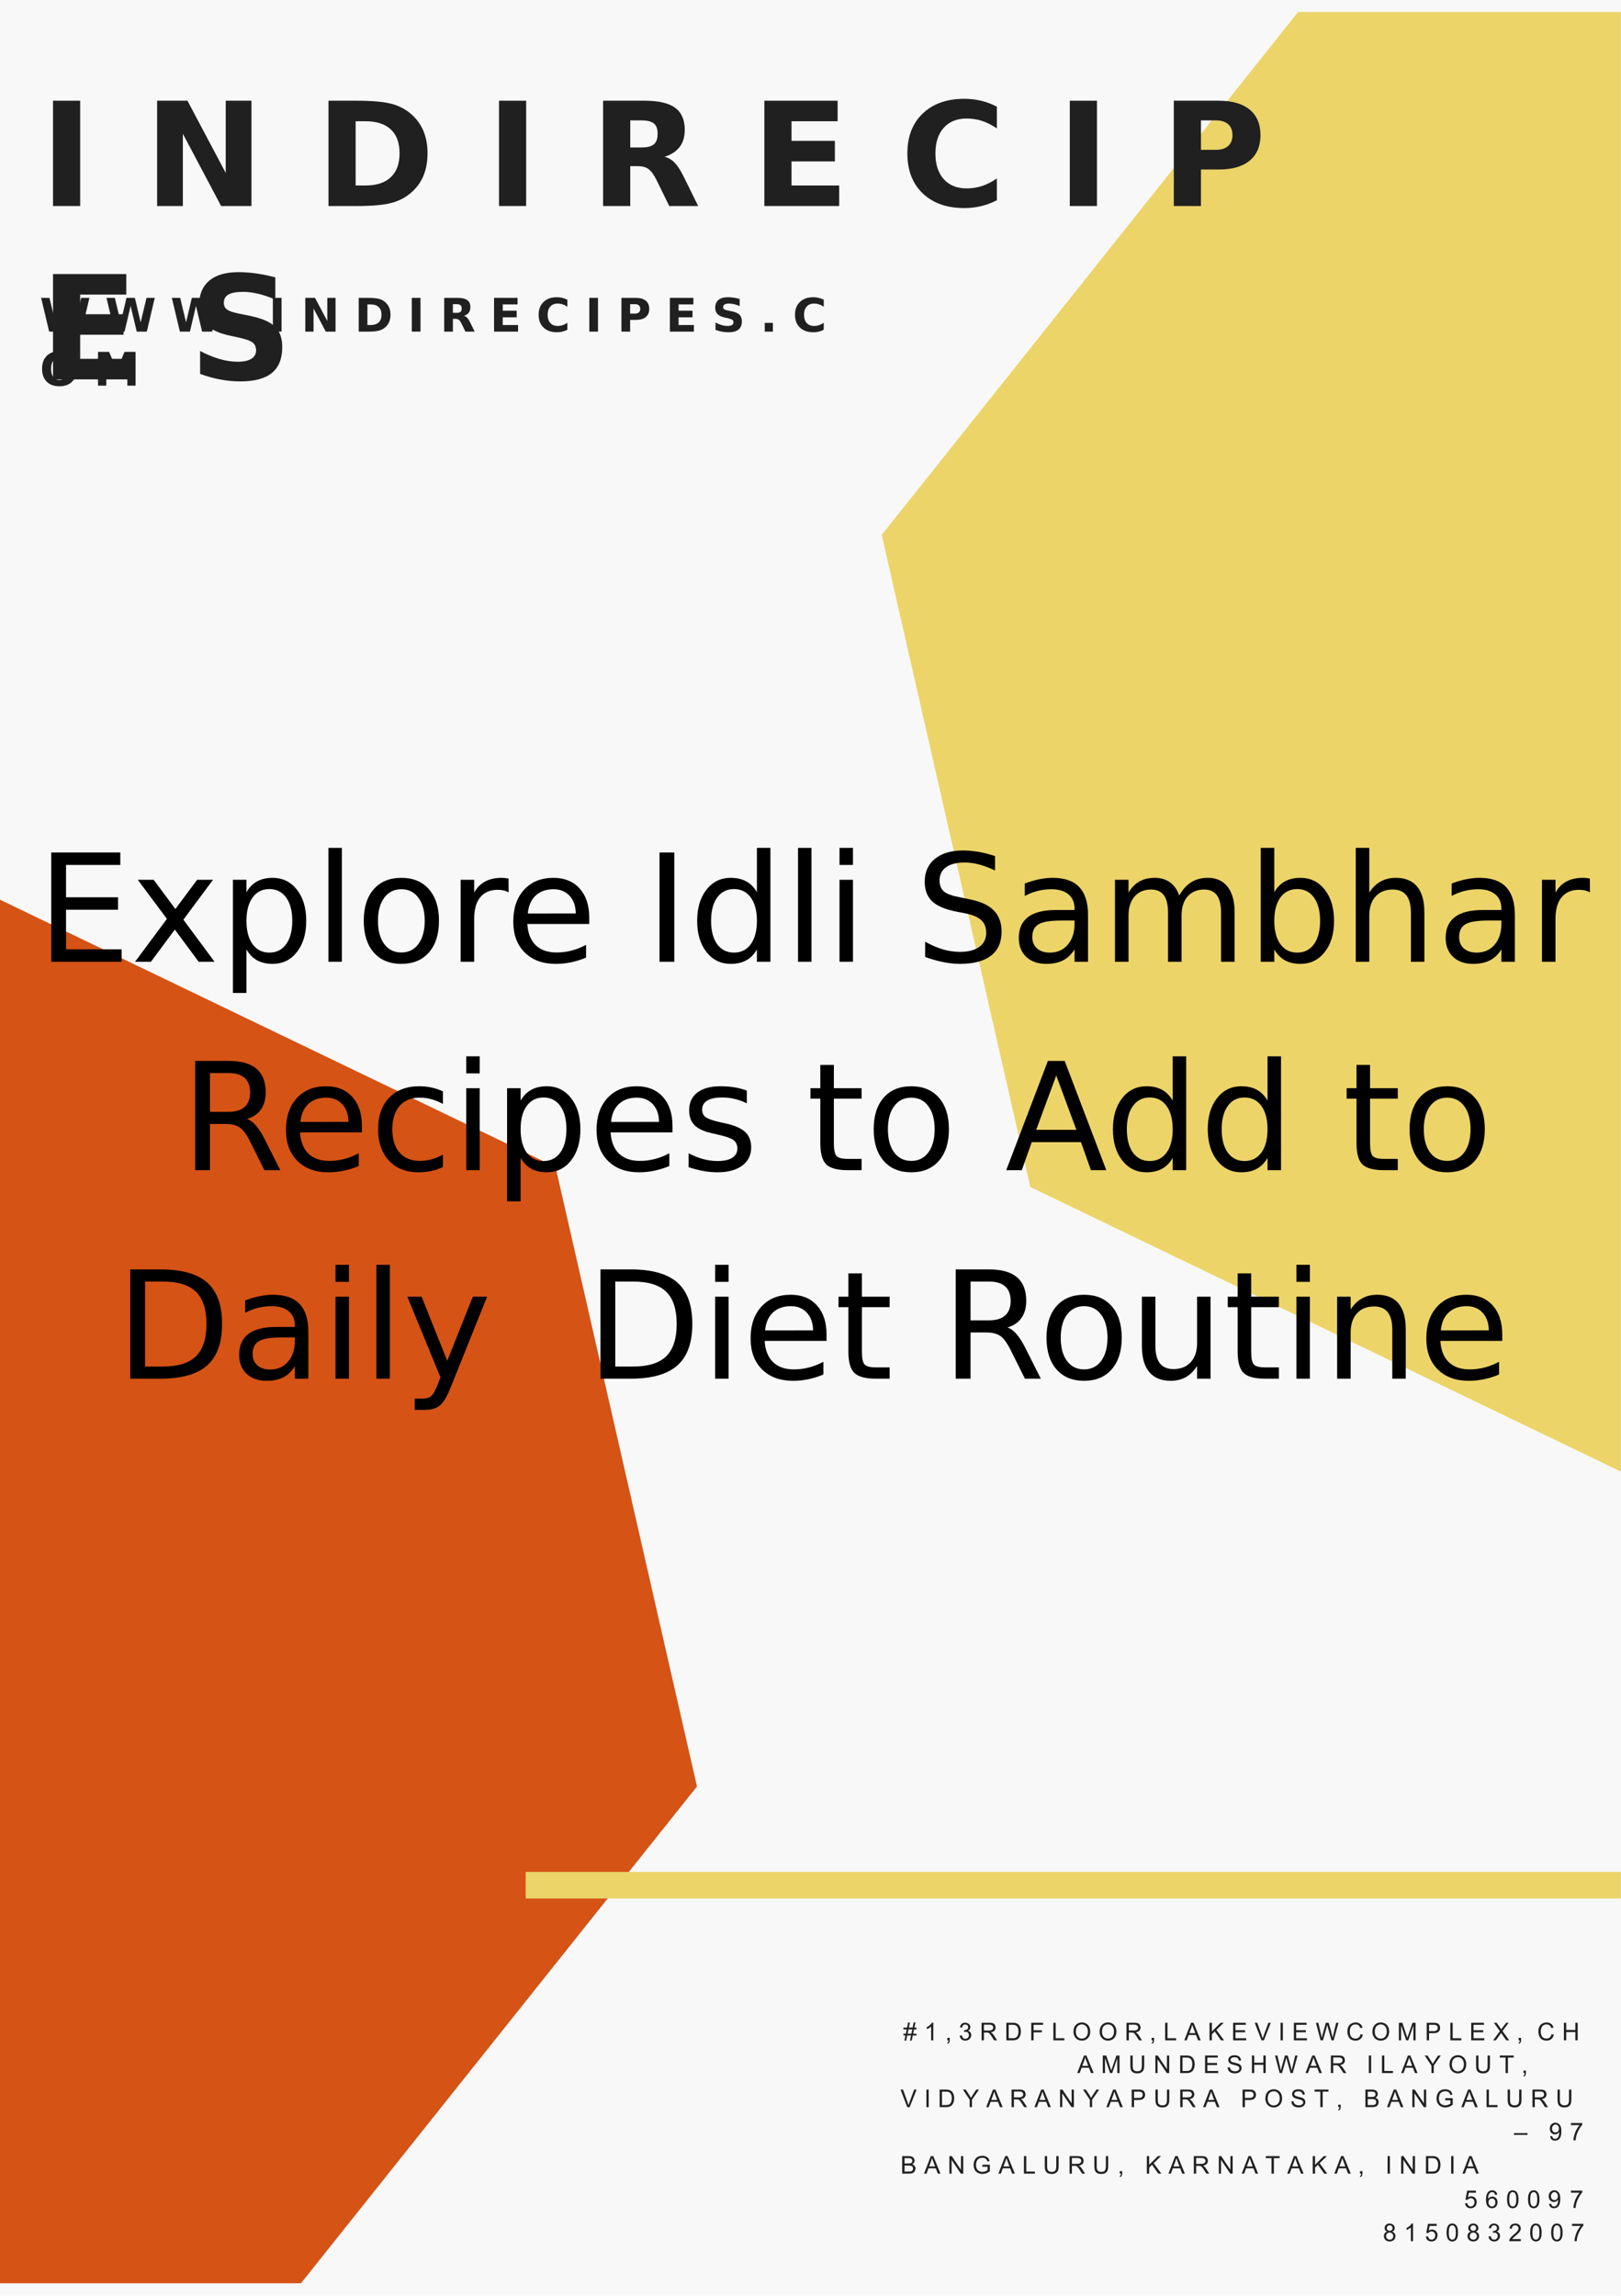 <?xml version="1.0" encoding="UTF-8"?>
<svg xmlns="http://www.w3.org/2000/svg" xmlns:xlink="http://www.w3.org/1999/xlink" width="594.992pt" height="842.513pt" viewBox="0 0 594.992 842.513" version="1.1">
<rect x="0" y="0" width="594.992" height="842.513" fill="#333333" stroke="none"/>
<defs>
<g>
<symbol overflow="visible" id="glyph0-0">
<path style="stroke:none;" d="M 2.641 9.375 L 2.641 -37.375 L 29.141 -37.375 L 29.141 9.375 Z M 5.609 6.422 L 26.188 6.422 L 26.188 -34.391 L 5.609 -34.391 Z M 5.609 6.422 "/>
</symbol>
<symbol overflow="visible" id="glyph0-1">
<path style="stroke:none;" d="M 4.859 -38.641 L 14.828 -38.641 L 14.828 0 L 4.859 0 Z M 4.859 -38.641 "/>
</symbol>
<symbol overflow="visible" id="glyph0-2">
<path style="stroke:none;" d=""/>
</symbol>
<symbol overflow="visible" id="glyph0-3">
<path style="stroke:none;" d="M 4.859 -38.641 L 16 -38.641 L 30.047 -12.141 L 30.047 -38.641 L 39.484 -38.641 L 39.484 0 L 28.359 0 L 14.312 -26.5 L 14.312 0 L 4.859 0 Z M 4.859 -38.641 "/>
</symbol>
<symbol overflow="visible" id="glyph0-4">
<path style="stroke:none;" d="M 14.828 -31.109 L 14.828 -7.531 L 18.406 -7.531 C 22.469 -7.531 25.57 -8.539 27.719 -10.562 C 29.875 -12.582 30.953 -15.516 30.953 -19.359 C 30.953 -23.191 29.879 -26.109 27.734 -28.109 C 25.598 -30.109 22.488 -31.109 18.406 -31.109 Z M 4.859 -38.641 L 15.375 -38.641 C 21.238 -38.641 25.602 -38.219 28.469 -37.375 C 31.344 -36.539 33.812 -35.125 35.875 -33.125 C 37.676 -31.383 39.016 -29.375 39.891 -27.094 C 40.773 -24.812 41.219 -22.234 41.219 -19.359 C 41.219 -16.441 40.773 -13.836 39.891 -11.547 C 39.016 -9.266 37.676 -7.254 35.875 -5.516 C 33.801 -3.516 31.312 -2.094 28.406 -1.25 C 25.508 -0.414 21.164 0 15.375 0 L 4.859 0 Z M 4.859 -38.641 "/>
</symbol>
<symbol overflow="visible" id="glyph0-5">
<path style="stroke:none;" d="M 19.016 -21.5 C 21.109 -21.5 22.609 -21.883 23.516 -22.656 C 24.422 -23.438 24.875 -24.719 24.875 -26.5 C 24.875 -28.258 24.422 -29.52 23.516 -30.281 C 22.609 -31.039 21.109 -31.422 19.016 -31.422 L 14.828 -31.422 L 14.828 -21.5 Z M 14.828 -14.625 L 14.828 0 L 4.859 0 L 4.859 -38.641 L 20.078 -38.641 C 25.172 -38.641 28.898 -37.785 31.266 -36.078 C 33.641 -34.367 34.828 -31.664 34.828 -27.969 C 34.828 -25.414 34.207 -23.32 32.969 -21.688 C 31.738 -20.051 29.883 -18.844 27.406 -18.062 C 28.77 -17.75 29.988 -17.047 31.062 -15.953 C 32.145 -14.859 33.238 -13.195 34.344 -10.969 L 39.75 0 L 29.141 0 L 24.438 -9.594 C 23.477 -11.531 22.508 -12.852 21.531 -13.562 C 20.562 -14.27 19.27 -14.625 17.656 -14.625 Z M 14.828 -14.625 "/>
</symbol>
<symbol overflow="visible" id="glyph0-6">
<path style="stroke:none;" d="M 4.859 -38.641 L 31.75 -38.641 L 31.75 -31.109 L 14.828 -31.109 L 14.828 -23.906 L 30.75 -23.906 L 30.75 -16.375 L 14.828 -16.375 L 14.828 -7.531 L 32.328 -7.531 L 32.328 0 L 4.859 0 Z M 4.859 -38.641 "/>
</symbol>
<symbol overflow="visible" id="glyph0-7">
<path style="stroke:none;" d="M 35.5 -2.125 C 33.676 -1.176 31.77 -0.461 29.781 0.016 C 27.801 0.504 25.734 0.75 23.578 0.75 C 17.141 0.75 12.039 -1.047 8.281 -4.641 C 4.52 -8.242 2.641 -13.125 2.641 -19.281 C 2.641 -25.457 4.52 -30.344 8.281 -33.938 C 12.039 -37.539 17.141 -39.344 23.578 -39.344 C 25.734 -39.344 27.801 -39.098 29.781 -38.609 C 31.77 -38.129 33.676 -37.414 35.5 -36.469 L 35.5 -28.469 C 33.656 -29.727 31.836 -30.648 30.047 -31.234 C 28.254 -31.816 26.363 -32.109 24.375 -32.109 C 20.82 -32.109 18.023 -30.969 15.984 -28.688 C 13.953 -26.414 12.938 -23.281 12.938 -19.281 C 12.938 -15.289 13.953 -12.156 15.984 -9.875 C 18.023 -7.602 20.82 -6.469 24.375 -6.469 C 26.363 -6.469 28.254 -6.758 30.047 -7.344 C 31.836 -7.938 33.656 -8.863 35.5 -10.125 Z M 35.5 -2.125 "/>
</symbol>
<symbol overflow="visible" id="glyph0-8">
<path style="stroke:none;" d="M 4.859 -38.641 L 21.406 -38.641 C 26.32 -38.641 30.094 -37.547 32.719 -35.359 C 35.352 -33.18 36.672 -30.07 36.672 -26.031 C 36.672 -21.977 35.352 -18.859 32.719 -16.672 C 30.094 -14.492 26.32 -13.406 21.406 -13.406 L 14.828 -13.406 L 14.828 0 L 4.859 0 Z M 14.828 -31.422 L 14.828 -20.625 L 20.344 -20.625 C 22.27 -20.625 23.758 -21.094 24.812 -22.031 C 25.863 -22.977 26.391 -24.312 26.391 -26.031 C 26.391 -27.758 25.863 -29.086 24.812 -30.016 C 23.758 -30.953 22.27 -31.422 20.344 -31.422 Z M 14.828 -31.422 "/>
</symbol>
<symbol overflow="visible" id="glyph0-9">
<path style="stroke:none;" d="M 31.75 -37.422 L 31.75 -29.25 C 29.633 -30.195 27.566 -30.91 25.547 -31.391 C 23.523 -31.867 21.617 -32.109 19.828 -32.109 C 17.441 -32.109 15.68 -31.781 14.547 -31.125 C 13.41 -30.477 12.844 -29.461 12.844 -28.078 C 12.844 -27.047 13.223 -26.238 13.984 -25.656 C 14.754 -25.082 16.148 -24.586 18.172 -24.172 L 22.406 -23.312 C 26.707 -22.445 29.766 -21.133 31.578 -19.375 C 33.391 -17.625 34.297 -15.125 34.297 -11.875 C 34.297 -7.613 33.031 -4.441 30.5 -2.359 C 27.969 -0.285 24.109 0.75 18.922 0.75 C 16.473 0.75 14.016 0.516 11.547 0.047 C 9.078 -0.41 6.609 -1.098 4.141 -2.016 L 4.141 -10.422 C 6.609 -9.117 8.992 -8.133 11.297 -7.469 C 13.598 -6.801 15.816 -6.469 17.953 -6.469 C 20.129 -6.469 21.797 -6.828 22.953 -7.547 C 24.109 -8.273 24.688 -9.312 24.688 -10.656 C 24.688 -11.863 24.289 -12.797 23.5 -13.453 C 22.719 -14.109 21.156 -14.695 18.812 -15.219 L 14.953 -16.078 C 11.086 -16.898 8.258 -18.219 6.469 -20.031 C 4.688 -21.844 3.797 -24.285 3.797 -27.359 C 3.797 -31.203 5.035 -34.16 7.516 -36.234 C 10.004 -38.305 13.582 -39.344 18.25 -39.344 C 20.363 -39.344 22.539 -39.18 24.781 -38.859 C 27.031 -38.535 29.352 -38.055 31.75 -37.422 Z M 31.75 -37.422 "/>
</symbol>
<symbol overflow="visible" id="glyph1-0">
<path style="stroke:none;" d="M 0.844 3 L 0.844 -11.984 L 9.344 -11.984 L 9.344 3 Z M 1.797 2.062 L 8.406 2.062 L 8.406 -11.031 L 1.797 -11.031 Z M 1.797 2.062 "/>
</symbol>
<symbol overflow="visible" id="glyph1-1">
<path style="stroke:none;" d="M 0.5 -12.391 L 3.562 -12.391 L 5.719 -3.391 L 7.844 -12.391 L 10.922 -12.391 L 13.047 -3.391 L 15.188 -12.391 L 18.219 -12.391 L 15.297 0 L 11.609 0 L 9.359 -9.422 L 7.141 0 L 3.453 0 Z M 0.5 -12.391 "/>
</symbol>
<symbol overflow="visible" id="glyph1-2">
<path style="stroke:none;" d=""/>
</symbol>
<symbol overflow="visible" id="glyph1-3">
<path style="stroke:none;" d="M 1.734 -3.219 L 4.719 -3.219 L 4.719 0 L 1.734 0 Z M 1.734 -3.219 "/>
</symbol>
<symbol overflow="visible" id="glyph1-4">
<path style="stroke:none;" d="M 1.562 -12.391 L 4.75 -12.391 L 4.75 0 L 1.562 0 Z M 1.562 -12.391 "/>
</symbol>
<symbol overflow="visible" id="glyph1-5">
<path style="stroke:none;" d="M 1.562 -12.391 L 5.125 -12.391 L 9.641 -3.891 L 9.641 -12.391 L 12.672 -12.391 L 12.672 0 L 9.094 0 L 4.594 -8.5 L 4.594 0 L 1.562 0 Z M 1.562 -12.391 "/>
</symbol>
<symbol overflow="visible" id="glyph1-6">
<path style="stroke:none;" d="M 4.75 -9.984 L 4.75 -2.422 L 5.906 -2.422 C 7.207 -2.422 8.203 -2.742 8.891 -3.391 C 9.578 -4.035 9.922 -4.973 9.922 -6.203 C 9.922 -7.43 9.578 -8.367 8.891 -9.016 C 8.211 -9.66 7.219 -9.984 5.906 -9.984 Z M 1.562 -12.391 L 4.938 -12.391 C 6.812 -12.391 8.207 -12.254 9.125 -11.984 C 10.051 -11.723 10.844 -11.27 11.5 -10.625 C 12.082 -10.062 12.516 -9.414 12.797 -8.688 C 13.078 -7.957 13.219 -7.129 13.219 -6.203 C 13.219 -5.273 13.078 -4.441 12.797 -3.703 C 12.516 -2.973 12.082 -2.328 11.5 -1.766 C 10.844 -1.129 10.047 -0.676 9.109 -0.406 C 8.18 -0.133 6.789 0 4.938 0 L 1.562 0 Z M 1.562 -12.391 "/>
</symbol>
<symbol overflow="visible" id="glyph1-7">
<path style="stroke:none;" d="M 6.094 -6.891 C 6.77 -6.891 7.254 -7.016 7.547 -7.266 C 7.836 -7.516 7.984 -7.926 7.984 -8.5 C 7.984 -9.062 7.836 -9.461 7.547 -9.703 C 7.254 -9.953 6.77 -10.078 6.094 -10.078 L 4.75 -10.078 L 4.75 -6.891 Z M 4.75 -4.688 L 4.75 0 L 1.562 0 L 1.562 -12.391 L 6.438 -12.391 C 8.07 -12.391 9.27 -12.113 10.031 -11.562 C 10.789 -11.02 11.172 -10.156 11.172 -8.969 C 11.172 -8.156 10.973 -7.484 10.578 -6.953 C 10.18 -6.43 9.586 -6.047 8.797 -5.797 C 9.234 -5.691 9.625 -5.461 9.969 -5.109 C 10.312 -4.766 10.66 -4.234 11.016 -3.516 L 12.75 0 L 9.344 0 L 7.844 -3.078 C 7.531 -3.703 7.219 -4.125 6.906 -4.344 C 6.594 -4.57 6.176 -4.688 5.656 -4.688 Z M 4.75 -4.688 "/>
</symbol>
<symbol overflow="visible" id="glyph1-8">
<path style="stroke:none;" d="M 1.562 -12.391 L 10.188 -12.391 L 10.188 -9.984 L 4.75 -9.984 L 4.75 -7.672 L 9.859 -7.672 L 9.859 -5.25 L 4.75 -5.25 L 4.75 -2.422 L 10.375 -2.422 L 10.375 0 L 1.562 0 Z M 1.562 -12.391 "/>
</symbol>
<symbol overflow="visible" id="glyph1-9">
<path style="stroke:none;" d="M 11.391 -0.688 C 10.805 -0.375 10.191 -0.145 9.547 0 C 8.91 0.156 8.25 0.234 7.562 0.234 C 5.5 0.234 3.863 -0.336 2.656 -1.484 C 1.445 -2.641 0.844 -4.207 0.844 -6.188 C 0.844 -8.164 1.445 -9.734 2.656 -10.891 C 3.863 -12.047 5.5 -12.625 7.562 -12.625 C 8.25 -12.625 8.91 -12.547 9.547 -12.391 C 10.191 -12.234 10.805 -12.004 11.391 -11.703 L 11.391 -9.125 C 10.797 -9.531 10.211 -9.828 9.641 -10.016 C 9.066 -10.203 8.457 -10.297 7.812 -10.297 C 6.676 -10.297 5.781 -9.93 5.125 -9.203 C 4.477 -8.473 4.156 -7.469 4.156 -6.188 C 4.156 -4.906 4.477 -3.898 5.125 -3.172 C 5.781 -2.441 6.676 -2.078 7.812 -2.078 C 8.457 -2.078 9.066 -2.172 9.641 -2.359 C 10.211 -2.547 10.797 -2.844 11.391 -3.25 Z M 11.391 -0.688 "/>
</symbol>
<symbol overflow="visible" id="glyph1-10">
<path style="stroke:none;" d="M 1.562 -12.391 L 6.859 -12.391 C 8.441 -12.391 9.656 -12.039 10.5 -11.344 C 11.344 -10.645 11.766 -9.645 11.766 -8.344 C 11.766 -7.051 11.344 -6.051 10.5 -5.344 C 9.656 -4.645 8.441 -4.297 6.859 -4.297 L 4.75 -4.297 L 4.75 0 L 1.562 0 Z M 4.75 -10.078 L 4.75 -6.609 L 6.531 -6.609 C 7.145 -6.609 7.617 -6.758 7.953 -7.062 C 8.297 -7.363 8.469 -7.789 8.469 -8.344 C 8.469 -8.906 8.297 -9.332 7.953 -9.625 C 7.617 -9.926 7.145 -10.078 6.531 -10.078 Z M 4.75 -10.078 "/>
</symbol>
<symbol overflow="visible" id="glyph1-11">
<path style="stroke:none;" d="M 10.188 -12 L 10.188 -9.375 C 9.508 -9.688 8.844 -9.914 8.188 -10.062 C 7.539 -10.219 6.93 -10.297 6.359 -10.297 C 5.598 -10.297 5.035 -10.191 4.672 -9.984 C 4.305 -9.773 4.125 -9.445 4.125 -9 C 4.125 -8.676 4.242 -8.422 4.484 -8.234 C 4.734 -8.047 5.18 -7.883 5.828 -7.75 L 7.188 -7.484 C 8.562 -7.203 9.539 -6.781 10.125 -6.219 C 10.707 -5.656 11 -4.852 11 -3.812 C 11 -2.445 10.594 -1.43 9.781 -0.766 C 8.969 -0.098 7.727 0.234 6.062 0.234 C 5.281 0.234 4.492 0.16 3.703 0.016 C 2.91 -0.129 2.117 -0.348 1.328 -0.641 L 1.328 -3.344 C 2.117 -2.926 2.883 -2.609 3.625 -2.391 C 4.363 -2.18 5.078 -2.078 5.766 -2.078 C 6.461 -2.078 6.992 -2.191 7.359 -2.422 C 7.734 -2.648 7.922 -2.984 7.922 -3.422 C 7.922 -3.805 7.789 -4.102 7.531 -4.312 C 7.281 -4.52 6.781 -4.707 6.031 -4.875 L 4.797 -5.156 C 3.555 -5.414 2.648 -5.836 2.078 -6.422 C 1.504 -7.004 1.219 -7.789 1.219 -8.781 C 1.219 -10.008 1.613 -10.957 2.406 -11.625 C 3.207 -12.289 4.359 -12.625 5.859 -12.625 C 6.535 -12.625 7.234 -12.57 7.953 -12.469 C 8.672 -12.363 9.414 -12.207 10.188 -12 Z M 10.188 -12 "/>
</symbol>
<symbol overflow="visible" id="glyph1-12">
<path style="stroke:none;" d="M 7.219 -10.297 C 6.25 -10.297 5.492 -9.938 4.953 -9.219 C 4.422 -8.5 4.156 -7.488 4.156 -6.188 C 4.156 -4.883 4.422 -3.875 4.953 -3.156 C 5.492 -2.438 6.25 -2.078 7.219 -2.078 C 8.195 -2.078 8.953 -2.438 9.484 -3.156 C 10.023 -3.875 10.297 -4.883 10.297 -6.188 C 10.297 -7.488 10.023 -8.5 9.484 -9.219 C 8.953 -9.938 8.195 -10.297 7.219 -10.297 Z M 7.219 -12.625 C 9.207 -12.625 10.766 -12.051 11.891 -10.906 C 13.023 -9.77 13.594 -8.195 13.594 -6.188 C 13.594 -4.176 13.023 -2.602 11.891 -1.469 C 10.766 -0.332 9.207 0.234 7.219 0.234 C 5.227 0.234 3.664 -0.332 2.531 -1.469 C 1.406 -2.602 0.844 -4.176 0.844 -6.188 C 0.844 -8.195 1.406 -9.77 2.531 -10.906 C 3.664 -12.051 5.227 -12.625 7.219 -12.625 Z M 7.219 -12.625 "/>
</symbol>
<symbol overflow="visible" id="glyph1-13">
<path style="stroke:none;" d="M 1.562 -12.391 L 5.625 -12.391 L 8.453 -5.766 L 11.297 -12.391 L 15.344 -12.391 L 15.344 0 L 12.328 0 L 12.328 -9.062 L 9.469 -2.375 L 7.453 -2.375 L 4.594 -9.062 L 4.594 0 L 1.562 0 Z M 1.562 -12.391 "/>
</symbol>
<symbol overflow="visible" id="glyph2-0">
<path style="stroke:none;" d="M 2.734 9.719 L 2.734 -38.781 L 30.234 -38.781 L 30.234 9.719 Z M 5.828 6.656 L 27.172 6.656 L 27.172 -35.688 L 5.828 -35.688 Z M 5.828 6.656 "/>
</symbol>
<symbol overflow="visible" id="glyph2-1">
<path style="stroke:none;" d="M 5.391 -40.094 L 30.75 -40.094 L 30.75 -35.531 L 10.828 -35.531 L 10.828 -23.656 L 29.922 -23.656 L 29.922 -19.094 L 10.828 -19.094 L 10.828 -4.562 L 31.234 -4.562 L 31.234 0 L 5.391 0 Z M 5.391 -40.094 "/>
</symbol>
<symbol overflow="visible" id="glyph2-2">
<path style="stroke:none;" d="M 30.188 -30.078 L 19.312 -15.438 L 30.75 0 L 24.922 0 L 16.172 -11.812 L 7.406 0 L 1.578 0 L 13.266 -15.734 L 2.578 -30.078 L 8.406 -30.078 L 16.375 -19.359 L 24.359 -30.078 Z M 30.188 -30.078 "/>
</symbol>
<symbol overflow="visible" id="glyph2-3">
<path style="stroke:none;" d="M 9.969 -4.516 L 9.969 11.438 L 5 11.438 L 5 -30.078 L 9.969 -30.078 L 9.969 -25.516 C 11 -27.305 12.305 -28.633 13.891 -29.5 C 15.484 -30.363 17.379 -30.797 19.578 -30.797 C 23.234 -30.797 26.203 -29.348 28.484 -26.453 C 30.766 -23.555 31.906 -19.742 31.906 -15.016 C 31.906 -10.285 30.766 -6.469 28.484 -3.562 C 26.203 -0.664 23.234 0.781 19.578 0.781 C 17.379 0.781 15.484 0.348 13.891 -0.516 C 12.305 -1.391 11 -2.723 9.969 -4.516 Z M 26.781 -15.016 C 26.781 -18.648 26.031 -21.5 24.531 -23.562 C 23.039 -25.633 20.988 -26.672 18.375 -26.672 C 15.758 -26.672 13.703 -25.633 12.203 -23.562 C 10.711 -21.5 9.969 -18.648 9.969 -15.016 C 9.969 -11.379 10.711 -8.523 12.203 -6.453 C 13.703 -4.391 15.758 -3.359 18.375 -3.359 C 20.988 -3.359 23.039 -4.391 24.531 -6.453 C 26.031 -8.523 26.781 -11.379 26.781 -15.016 Z M 26.781 -15.016 "/>
</symbol>
<symbol overflow="visible" id="glyph2-4">
<path style="stroke:none;" d="M 5.188 -41.781 L 10.125 -41.781 L 10.125 0 L 5.188 0 Z M 5.188 -41.781 "/>
</symbol>
<symbol overflow="visible" id="glyph2-5">
<path style="stroke:none;" d="M 16.844 -26.609 C 14.188 -26.609 12.086 -25.57 10.547 -23.5 C 9.016 -21.438 8.25 -18.609 8.25 -15.016 C 8.25 -11.41 9.016 -8.57 10.547 -6.5 C 12.078 -4.438 14.176 -3.406 16.844 -3.406 C 19.469 -3.406 21.551 -4.441 23.094 -6.516 C 24.633 -8.598 25.406 -11.43 25.406 -15.016 C 25.406 -18.578 24.633 -21.398 23.094 -23.484 C 21.551 -25.566 19.469 -26.609 16.844 -26.609 Z M 16.844 -30.797 C 21.133 -30.797 24.504 -29.398 26.953 -26.609 C 29.41 -23.816 30.641 -19.953 30.641 -15.016 C 30.641 -10.086 29.41 -6.223 26.953 -3.422 C 24.504 -0.617 21.133 0.781 16.844 0.781 C 12.52 0.781 9.133 -0.617 6.688 -3.422 C 4.25 -6.223 3.031 -10.086 3.031 -15.016 C 3.031 -19.953 4.25 -23.816 6.688 -26.609 C 9.133 -29.398 12.52 -30.797 16.844 -30.797 Z M 16.844 -30.797 "/>
</symbol>
<symbol overflow="visible" id="glyph2-6">
<path style="stroke:none;" d="M 22.609 -25.453 C 22.055 -25.773 21.453 -26.016 20.797 -26.172 C 20.141 -26.328 19.422 -26.406 18.641 -26.406 C 15.848 -26.406 13.703 -25.492 12.203 -23.672 C 10.711 -21.859 9.969 -19.25 9.969 -15.844 L 9.969 0 L 5 0 L 5 -30.078 L 9.969 -30.078 L 9.969 -25.406 C 11 -27.227 12.348 -28.582 14.016 -29.469 C 15.68 -30.352 17.707 -30.797 20.094 -30.797 C 20.426 -30.797 20.797 -30.773 21.203 -30.734 C 21.617 -30.691 22.078 -30.625 22.578 -30.531 Z M 22.609 -25.453 "/>
</symbol>
<symbol overflow="visible" id="glyph2-7">
<path style="stroke:none;" d="M 30.906 -16.281 L 30.906 -13.859 L 8.188 -13.859 C 8.406 -10.453 9.43 -7.859 11.266 -6.078 C 13.098 -4.297 15.656 -3.406 18.938 -3.406 C 20.832 -3.406 22.672 -3.641 24.453 -4.109 C 26.234 -4.578 28 -5.273 29.75 -6.203 L 29.75 -1.531 C 27.977 -0.781 26.16 -0.207 24.297 0.188 C 22.441 0.582 20.555 0.781 18.641 0.781 C 13.836 0.781 10.035 -0.613 7.234 -3.406 C 4.43 -6.195 3.031 -9.977 3.031 -14.75 C 3.031 -19.664 4.359 -23.566 7.016 -26.453 C 9.68 -29.348 13.27 -30.797 17.781 -30.797 C 21.82 -30.797 25.02 -29.492 27.375 -26.891 C 29.727 -24.285 30.906 -20.75 30.906 -16.281 Z M 25.969 -17.719 C 25.938 -20.426 25.18 -22.582 23.703 -24.188 C 22.223 -25.801 20.266 -26.609 17.828 -26.609 C 15.078 -26.609 12.875 -25.828 11.219 -24.266 C 9.562 -22.711 8.609 -20.523 8.359 -17.703 Z M 25.969 -17.719 "/>
</symbol>
<symbol overflow="visible" id="glyph2-8">
<path style="stroke:none;" d=""/>
</symbol>
<symbol overflow="visible" id="glyph2-9">
<path style="stroke:none;" d="M 5.391 -40.094 L 10.828 -40.094 L 10.828 0 L 5.391 0 Z M 5.391 -40.094 "/>
</symbol>
<symbol overflow="visible" id="glyph2-10">
<path style="stroke:none;" d="M 24.969 -25.516 L 24.969 -41.781 L 29.922 -41.781 L 29.922 0 L 24.969 0 L 24.969 -4.516 C 23.938 -2.723 22.629 -1.391 21.047 -0.516 C 19.461 0.348 17.555 0.781 15.328 0.781 C 11.703 0.781 8.742 -0.664 6.453 -3.562 C 4.172 -6.469 3.031 -10.285 3.031 -15.016 C 3.031 -19.742 4.172 -23.555 6.453 -26.453 C 8.742 -29.348 11.703 -30.797 15.328 -30.797 C 17.555 -30.797 19.461 -30.363 21.047 -29.5 C 22.629 -28.633 23.938 -27.305 24.969 -25.516 Z M 8.141 -15.016 C 8.141 -11.379 8.883 -8.523 10.375 -6.453 C 11.875 -4.391 13.93 -3.359 16.547 -3.359 C 19.16 -3.359 21.219 -4.391 22.719 -6.453 C 24.219 -8.523 24.969 -11.379 24.969 -15.016 C 24.969 -18.648 24.219 -21.5 22.719 -23.562 C 21.219 -25.633 19.16 -26.672 16.547 -26.672 C 13.93 -26.672 11.875 -25.633 10.375 -23.562 C 8.883 -21.5 8.141 -18.648 8.141 -15.016 Z M 8.141 -15.016 "/>
</symbol>
<symbol overflow="visible" id="glyph2-11">
<path style="stroke:none;" d="M 5.188 -30.078 L 10.125 -30.078 L 10.125 0 L 5.188 0 Z M 5.188 -41.781 L 10.125 -41.781 L 10.125 -35.531 L 5.188 -35.531 Z M 5.188 -41.781 "/>
</symbol>
<symbol overflow="visible" id="glyph2-12">
<path style="stroke:none;" d="M 29.438 -38.781 L 29.438 -33.484 C 27.375 -34.473 25.426 -35.207 23.594 -35.688 C 21.77 -36.176 20.008 -36.422 18.312 -36.422 C 15.363 -36.422 13.086 -35.848 11.484 -34.703 C 9.879 -33.555 9.078 -31.926 9.078 -29.812 C 9.078 -28.039 9.609 -26.703 10.672 -25.797 C 11.734 -24.891 13.754 -24.16 16.734 -23.609 L 20 -22.938 C 24.051 -22.164 27.035 -20.805 28.953 -18.859 C 30.879 -16.922 31.844 -14.32 31.844 -11.062 C 31.844 -7.176 30.539 -4.227 27.938 -2.219 C 25.332 -0.219 21.516 0.781 16.484 0.781 C 14.586 0.781 12.566 0.562 10.422 0.125 C 8.285 -0.301 6.07 -0.93 3.781 -1.766 L 3.781 -7.359 C 5.988 -6.117 8.145 -5.188 10.25 -4.562 C 12.363 -3.938 14.441 -3.625 16.484 -3.625 C 19.586 -3.625 21.977 -4.234 23.656 -5.453 C 25.344 -6.672 26.188 -8.406 26.188 -10.656 C 26.188 -12.625 25.582 -14.164 24.375 -15.281 C 23.164 -16.395 21.18 -17.227 18.422 -17.781 L 15.125 -18.422 C 11.07 -19.223 8.141 -20.484 6.328 -22.203 C 4.523 -23.922 3.625 -26.312 3.625 -29.375 C 3.625 -32.926 4.875 -35.723 7.375 -37.766 C 9.875 -39.805 13.316 -40.828 17.703 -40.828 C 19.578 -40.828 21.488 -40.656 23.438 -40.312 C 25.395 -39.969 27.395 -39.457 29.438 -38.781 Z M 29.438 -38.781 "/>
</symbol>
<symbol overflow="visible" id="glyph2-13">
<path style="stroke:none;" d="M 18.859 -15.125 C 14.859 -15.125 12.086 -14.664 10.547 -13.75 C 9.016 -12.832 8.25 -11.273 8.25 -9.078 C 8.25 -7.328 8.82 -5.938 9.969 -4.906 C 11.125 -3.875 12.695 -3.359 14.688 -3.359 C 17.426 -3.359 19.625 -4.328 21.281 -6.266 C 22.938 -8.211 23.766 -10.797 23.766 -14.016 L 23.766 -15.125 Z M 28.703 -17.156 L 28.703 0 L 23.766 0 L 23.766 -4.562 C 22.641 -2.738 21.234 -1.391 19.547 -0.516 C 17.867 0.348 15.812 0.781 13.375 0.781 C 10.289 0.781 7.836 -0.082 6.016 -1.812 C 4.203 -3.539 3.297 -5.852 3.297 -8.75 C 3.297 -12.133 4.426 -14.688 6.688 -16.406 C 8.957 -18.125 12.344 -18.984 16.844 -18.984 L 23.766 -18.984 L 23.766 -19.469 C 23.766 -21.738 23.016 -23.492 21.516 -24.734 C 20.023 -25.984 17.93 -26.609 15.234 -26.609 C 13.516 -26.609 11.836 -26.398 10.203 -25.984 C 8.578 -25.578 7.008 -24.961 5.5 -24.141 L 5.5 -28.703 C 7.312 -29.398 9.066 -29.922 10.766 -30.266 C 12.473 -30.617 14.129 -30.797 15.734 -30.797 C 20.086 -30.797 23.336 -29.664 25.484 -27.406 C 27.629 -25.156 28.703 -21.738 28.703 -17.156 Z M 28.703 -17.156 "/>
</symbol>
<symbol overflow="visible" id="glyph2-14">
<path style="stroke:none;" d="M 28.594 -24.297 C 29.832 -26.523 31.312 -28.164 33.031 -29.219 C 34.75 -30.27 36.773 -30.797 39.109 -30.797 C 42.234 -30.797 44.645 -29.695 46.344 -27.5 C 48.051 -25.312 48.906 -22.195 48.906 -18.156 L 48.906 0 L 43.938 0 L 43.938 -18 C 43.938 -20.875 43.426 -23.008 42.406 -24.406 C 41.383 -25.801 39.828 -26.5 37.734 -26.5 C 35.172 -26.5 33.145 -25.648 31.656 -23.953 C 30.176 -22.254 29.438 -19.938 29.438 -17 L 29.438 0 L 24.469 0 L 24.469 -18 C 24.469 -20.895 23.957 -23.035 22.938 -24.422 C 21.914 -25.805 20.336 -26.5 18.203 -26.5 C 15.68 -26.5 13.676 -25.645 12.188 -23.938 C 10.707 -22.227 9.969 -19.914 9.969 -17 L 9.969 0 L 5 0 L 5 -30.078 L 9.969 -30.078 L 9.969 -25.406 C 11.094 -27.25 12.441 -28.609 14.016 -29.484 C 15.586 -30.359 17.457 -30.797 19.625 -30.797 C 21.812 -30.797 23.672 -30.238 25.203 -29.125 C 26.734 -28.02 27.863 -26.41 28.594 -24.297 Z M 28.594 -24.297 "/>
</symbol>
<symbol overflow="visible" id="glyph2-15">
<path style="stroke:none;" d="M 26.781 -15.016 C 26.781 -18.648 26.031 -21.5 24.531 -23.562 C 23.039 -25.633 20.988 -26.672 18.375 -26.672 C 15.758 -26.672 13.703 -25.633 12.203 -23.562 C 10.711 -21.5 9.969 -18.648 9.969 -15.016 C 9.969 -11.379 10.711 -8.523 12.203 -6.453 C 13.703 -4.391 15.758 -3.359 18.375 -3.359 C 20.988 -3.359 23.039 -4.391 24.531 -6.453 C 26.031 -8.523 26.781 -11.379 26.781 -15.016 Z M 9.969 -25.516 C 11 -27.305 12.305 -28.633 13.891 -29.5 C 15.484 -30.363 17.379 -30.797 19.578 -30.797 C 23.234 -30.797 26.203 -29.348 28.484 -26.453 C 30.766 -23.555 31.906 -19.742 31.906 -15.016 C 31.906 -10.285 30.766 -6.469 28.484 -3.562 C 26.203 -0.664 23.234 0.781 19.578 0.781 C 17.379 0.781 15.484 0.348 13.891 -0.516 C 12.305 -1.391 11 -2.723 9.969 -4.516 L 9.969 0 L 5 0 L 5 -41.781 L 9.969 -41.781 Z M 9.969 -25.516 "/>
</symbol>
<symbol overflow="visible" id="glyph2-16">
<path style="stroke:none;" d="M 30.188 -18.156 L 30.188 0 L 25.25 0 L 25.25 -18 C 25.25 -20.844 24.691 -22.969 23.578 -24.375 C 22.473 -25.789 20.805 -26.5 18.578 -26.5 C 15.91 -26.5 13.805 -25.648 12.266 -23.953 C 10.734 -22.254 9.969 -19.938 9.969 -17 L 9.969 0 L 5 0 L 5 -41.781 L 9.969 -41.781 L 9.969 -25.406 C 11.145 -27.219 12.535 -28.566 14.141 -29.453 C 15.742 -30.348 17.594 -30.797 19.688 -30.797 C 23.145 -30.797 25.758 -29.727 27.531 -27.594 C 29.301 -25.457 30.188 -22.312 30.188 -18.156 Z M 30.188 -18.156 "/>
</symbol>
<symbol overflow="visible" id="glyph2-17">
<path style="stroke:none;" d="M 24.406 -18.797 C 25.57 -18.398 26.703 -17.555 27.797 -16.266 C 28.898 -14.984 30.008 -13.211 31.125 -10.953 L 36.625 0 L 30.797 0 L 25.672 -10.281 C 24.348 -12.969 23.062 -14.75 21.812 -15.625 C 20.57 -16.508 18.879 -16.953 16.734 -16.953 L 10.828 -16.953 L 10.828 0 L 5.391 0 L 5.391 -40.094 L 17.641 -40.094 C 22.223 -40.094 25.641 -39.133 27.891 -37.219 C 30.148 -35.301 31.281 -32.41 31.281 -28.547 C 31.281 -26.023 30.691 -23.93 29.516 -22.266 C 28.348 -20.598 26.645 -19.441 24.406 -18.797 Z M 10.828 -35.641 L 10.828 -21.406 L 17.641 -21.406 C 20.254 -21.406 22.227 -22.008 23.562 -23.219 C 24.895 -24.426 25.562 -26.203 25.562 -28.547 C 25.562 -30.891 24.895 -32.656 23.562 -33.844 C 22.227 -35.039 20.254 -35.641 17.641 -35.641 Z M 10.828 -35.641 "/>
</symbol>
<symbol overflow="visible" id="glyph2-18">
<path style="stroke:none;" d="M 26.828 -28.922 L 26.828 -24.297 C 25.43 -25.066 24.031 -25.645 22.625 -26.031 C 21.219 -26.414 19.801 -26.609 18.375 -26.609 C 15.164 -26.609 12.676 -25.594 10.906 -23.562 C 9.133 -21.531 8.25 -18.68 8.25 -15.016 C 8.25 -11.336 9.133 -8.484 10.906 -6.453 C 12.676 -4.422 15.164 -3.406 18.375 -3.406 C 19.801 -3.406 21.219 -3.598 22.625 -3.984 C 24.031 -4.367 25.43 -4.945 26.828 -5.719 L 26.828 -1.156 C 25.453 -0.508 24.023 -0.023 22.547 0.297 C 21.066 0.617 19.492 0.781 17.828 0.781 C 13.297 0.781 9.695 -0.641 7.031 -3.484 C 4.363 -6.336 3.031 -10.18 3.031 -15.016 C 3.031 -19.922 4.379 -23.773 7.078 -26.578 C 9.773 -29.391 13.469 -30.797 18.156 -30.797 C 19.676 -30.797 21.16 -30.641 22.609 -30.328 C 24.055 -30.016 25.461 -29.547 26.828 -28.922 Z M 26.828 -28.922 "/>
</symbol>
<symbol overflow="visible" id="glyph2-19">
<path style="stroke:none;" d="M 24.359 -29.188 L 24.359 -24.516 C 22.961 -25.234 21.508 -25.77 20 -26.125 C 18.5 -26.488 16.941 -26.672 15.328 -26.672 C 12.879 -26.672 11.039 -26.289 9.812 -25.531 C 8.582 -24.781 7.969 -23.656 7.969 -22.156 C 7.969 -21.008 8.406 -20.109 9.281 -19.453 C 10.164 -18.805 11.93 -18.188 14.578 -17.594 L 16.281 -17.219 C 19.781 -16.469 22.27 -15.406 23.75 -14.031 C 25.227 -12.664 25.969 -10.754 25.969 -8.297 C 25.969 -5.504 24.863 -3.289 22.656 -1.656 C 20.445 -0.031 17.406 0.781 13.531 0.781 C 11.926 0.781 10.25 0.625 8.5 0.312 C 6.75 0 4.91 -0.469 2.984 -1.094 L 2.984 -6.203 C 4.805 -5.254 6.602 -4.539 8.375 -4.062 C 10.145 -3.594 11.898 -3.359 13.641 -3.359 C 15.973 -3.359 17.766 -3.754 19.016 -4.547 C 20.266 -5.348 20.891 -6.473 20.891 -7.922 C 20.891 -9.266 20.438 -10.289 19.531 -11 C 18.633 -11.719 16.656 -12.41 13.594 -13.078 L 11.875 -13.484 C 8.812 -14.129 6.598 -15.117 5.234 -16.453 C 3.879 -17.785 3.203 -19.613 3.203 -21.938 C 3.203 -24.77 4.203 -26.953 6.203 -28.484 C 8.211 -30.023 11.062 -30.797 14.75 -30.797 C 16.57 -30.797 18.285 -30.66 19.891 -30.391 C 21.504 -30.129 22.992 -29.727 24.359 -29.188 Z M 24.359 -29.188 "/>
</symbol>
<symbol overflow="visible" id="glyph2-20">
<path style="stroke:none;" d="M 10.078 -38.625 L 10.078 -30.078 L 20.25 -30.078 L 20.25 -26.234 L 10.078 -26.234 L 10.078 -9.906 C 10.078 -7.457 10.41 -5.883 11.078 -5.188 C 11.742 -4.488 13.109 -4.141 15.172 -4.141 L 20.25 -4.141 L 20.25 0 L 15.172 0 C 11.359 0 8.727 -0.707 7.281 -2.125 C 5.832 -3.551 5.109 -6.145 5.109 -9.906 L 5.109 -26.234 L 1.484 -26.234 L 1.484 -30.078 L 5.109 -30.078 L 5.109 -38.625 Z M 10.078 -38.625 "/>
</symbol>
<symbol overflow="visible" id="glyph2-21">
<path style="stroke:none;" d="M 18.797 -34.75 L 11.438 -14.797 L 26.188 -14.797 Z M 15.734 -40.094 L 21.891 -40.094 L 37.172 0 L 31.531 0 L 27.875 -10.281 L 9.797 -10.281 L 6.156 0 L 0.438 0 Z M 15.734 -40.094 "/>
</symbol>
<symbol overflow="visible" id="glyph2-22">
<path style="stroke:none;" d="M 10.828 -35.641 L 10.828 -4.453 L 17.375 -4.453 C 22.906 -4.453 26.953 -5.707 29.516 -8.219 C 32.086 -10.727 33.375 -14.688 33.375 -20.094 C 33.375 -25.457 32.086 -29.391 29.516 -31.891 C 26.953 -34.391 22.906 -35.641 17.375 -35.641 Z M 5.391 -40.094 L 16.547 -40.094 C 24.316 -40.094 30.02 -38.477 33.656 -35.25 C 37.289 -32.02 39.109 -26.969 39.109 -20.094 C 39.109 -13.176 37.281 -8.098 33.625 -4.859 C 29.969 -1.617 24.273 0 16.547 0 L 5.391 0 Z M 5.391 -40.094 "/>
</symbol>
<symbol overflow="visible" id="glyph2-23">
<path style="stroke:none;" d="M 17.703 2.797 C 16.305 6.379 14.941 8.711 13.609 9.797 C 12.285 10.891 10.516 11.438 8.297 11.438 L 4.344 11.438 L 4.344 7.312 L 7.25 7.312 C 8.613 7.312 9.672 6.988 10.422 6.344 C 11.172 5.695 12.004 4.172 12.922 1.766 L 13.797 -0.484 L 1.641 -30.078 L 6.875 -30.078 L 16.281 -6.547 L 25.672 -30.078 L 30.906 -30.078 Z M 17.703 2.797 "/>
</symbol>
<symbol overflow="visible" id="glyph2-24">
<path style="stroke:none;" d="M 4.672 -11.875 L 4.672 -30.078 L 9.609 -30.078 L 9.609 -12.062 C 9.609 -9.207 10.16 -7.066 11.266 -5.641 C 12.379 -4.223 14.051 -3.516 16.281 -3.516 C 18.945 -3.516 21.051 -4.363 22.594 -6.062 C 24.145 -7.77 24.922 -10.094 24.922 -13.031 L 24.922 -30.078 L 29.859 -30.078 L 29.859 0 L 24.922 0 L 24.922 -4.625 C 23.723 -2.789 22.332 -1.43 20.75 -0.547 C 19.164 0.336 17.328 0.781 15.234 0.781 C 11.773 0.781 9.148 -0.289 7.359 -2.438 C 5.566 -4.594 4.672 -7.738 4.672 -11.875 Z M 17.109 -30.797 Z M 17.109 -30.797 "/>
</symbol>
<symbol overflow="visible" id="glyph2-25">
<path style="stroke:none;" d="M 30.188 -18.156 L 30.188 0 L 25.25 0 L 25.25 -18 C 25.25 -20.844 24.691 -22.969 23.578 -24.375 C 22.473 -25.789 20.805 -26.5 18.578 -26.5 C 15.91 -26.5 13.805 -25.648 12.266 -23.953 C 10.734 -22.254 9.969 -19.938 9.969 -17 L 9.969 0 L 5 0 L 5 -30.078 L 9.969 -30.078 L 9.969 -25.406 C 11.145 -27.219 12.535 -28.566 14.141 -29.453 C 15.742 -30.348 17.594 -30.797 19.688 -30.797 C 23.145 -30.797 25.758 -29.727 27.531 -27.594 C 29.301 -25.457 30.188 -22.312 30.188 -18.156 Z M 30.188 -18.156 "/>
</symbol>
<symbol overflow="visible" id="glyph3-0">
<path style="stroke:none;" d="M 1.125 0 L 1.125 -5.625 L 5.625 -5.625 L 5.625 0 Z M 1.266 -0.141 L 5.484 -0.141 L 5.484 -5.484 L 1.266 -5.484 Z M 1.266 -0.141 "/>
</symbol>
<symbol overflow="visible" id="glyph3-1">
<path style="stroke:none;" d="M 0.453 0.109 L 0.828 -1.766 L 0.094 -1.766 L 0.094 -2.422 L 0.969 -2.422 L 1.297 -4.016 L 0.094 -4.016 L 0.094 -4.672 L 1.422 -4.672 L 1.812 -6.547 L 2.469 -6.547 L 2.078 -4.672 L 3.469 -4.672 L 3.844 -6.547 L 4.516 -6.547 L 4.125 -4.672 L 4.891 -4.672 L 4.891 -4.016 L 4 -4.016 L 3.672 -2.422 L 4.891 -2.422 L 4.891 -1.766 L 3.531 -1.766 L 3.156 0.109 L 2.5 0.109 L 2.875 -1.766 L 1.5 -1.766 L 1.109 0.109 Z M 1.625 -2.422 L 3 -2.422 L 3.328 -4.016 L 1.953 -4.016 Z M 1.625 -2.422 "/>
</symbol>
<symbol overflow="visible" id="glyph3-2">
<path style="stroke:none;" d=""/>
</symbol>
<symbol overflow="visible" id="glyph3-3">
<path style="stroke:none;" d="M 3.359 0 L 2.562 0 L 2.562 -5.047 C 2.375 -4.859 2.125 -4.672 1.812 -4.484 C 1.5 -4.305 1.223 -4.176 0.984 -4.094 L 0.984 -4.859 C 1.422 -5.055 1.805 -5.301 2.141 -5.594 C 2.473 -5.895 2.707 -6.188 2.844 -6.469 L 3.359 -6.469 Z M 3.359 0 "/>
</symbol>
<symbol overflow="visible" id="glyph3-4">
<path style="stroke:none;" d="M 0.797 0 L 0.797 -0.906 L 1.703 -0.906 L 1.703 0 C 1.703 0.332 1.641 0.598 1.516 0.797 C 1.398 1.004 1.219 1.164 0.969 1.281 L 0.75 0.938 C 0.914 0.863 1.035 0.754 1.109 0.609 C 1.191 0.473 1.238 0.27 1.25 0 Z M 0.797 0 "/>
</symbol>
<symbol overflow="visible" id="glyph3-5">
<path style="stroke:none;" d="M 0.375 -1.703 L 1.172 -1.812 C 1.266 -1.363 1.414 -1.039 1.625 -0.844 C 1.844 -0.645 2.113 -0.547 2.438 -0.547 C 2.801 -0.547 3.109 -0.672 3.359 -0.922 C 3.617 -1.18 3.75 -1.504 3.75 -1.891 C 3.75 -2.254 3.629 -2.551 3.391 -2.781 C 3.16 -3.02 2.863 -3.141 2.5 -3.141 C 2.344 -3.141 2.156 -3.109 1.938 -3.047 L 2.031 -3.75 C 2.082 -3.738 2.125 -3.734 2.156 -3.734 C 2.488 -3.734 2.789 -3.82 3.062 -4 C 3.332 -4.176 3.469 -4.445 3.469 -4.812 C 3.469 -5.102 3.367 -5.344 3.172 -5.531 C 2.973 -5.719 2.719 -5.812 2.406 -5.812 C 2.102 -5.812 1.848 -5.711 1.641 -5.516 C 1.441 -5.328 1.312 -5.039 1.25 -4.656 L 0.453 -4.797 C 0.555 -5.328 0.773 -5.738 1.109 -6.031 C 1.453 -6.32 1.879 -6.469 2.391 -6.469 C 2.742 -6.469 3.066 -6.391 3.359 -6.234 C 3.66 -6.086 3.891 -5.883 4.047 -5.625 C 4.203 -5.363 4.281 -5.086 4.281 -4.797 C 4.281 -4.516 4.203 -4.258 4.047 -4.031 C 3.898 -3.801 3.68 -3.617 3.391 -3.484 C 3.773 -3.398 4.07 -3.219 4.281 -2.938 C 4.488 -2.664 4.594 -2.32 4.594 -1.906 C 4.594 -1.344 4.383 -0.863 3.969 -0.469 C 3.562 -0.082 3.047 0.109 2.422 0.109 C 1.859 0.109 1.391 -0.055 1.016 -0.391 C 0.641 -0.723 0.426 -1.16 0.375 -1.703 Z M 0.375 -1.703 "/>
</symbol>
<symbol overflow="visible" id="glyph3-6">
<path style="stroke:none;" d="M 0.703 0 L 0.703 -6.438 L 3.562 -6.438 C 4.133 -6.438 4.57 -6.379 4.875 -6.266 C 5.176 -6.148 5.414 -5.945 5.594 -5.656 C 5.77 -5.363 5.859 -5.039 5.859 -4.688 C 5.859 -4.227 5.707 -3.844 5.406 -3.531 C 5.113 -3.219 4.66 -3.02 4.047 -2.938 C 4.266 -2.82 4.438 -2.711 4.562 -2.609 C 4.812 -2.379 5.047 -2.094 5.266 -1.75 L 6.391 0 L 5.312 0 L 4.453 -1.344 C 4.211 -1.727 4.008 -2.02 3.844 -2.219 C 3.688 -2.426 3.539 -2.57 3.406 -2.656 C 3.281 -2.738 3.156 -2.797 3.031 -2.828 C 2.926 -2.848 2.766 -2.859 2.547 -2.859 L 1.562 -2.859 L 1.562 0 Z M 1.562 -3.594 L 3.391 -3.594 C 3.785 -3.594 4.094 -3.633 4.312 -3.719 C 4.531 -3.801 4.695 -3.93 4.812 -4.109 C 4.926 -4.285 4.984 -4.477 4.984 -4.688 C 4.984 -4.988 4.867 -5.238 4.641 -5.438 C 4.422 -5.633 4.07 -5.734 3.594 -5.734 L 1.562 -5.734 Z M 1.562 -3.594 "/>
</symbol>
<symbol overflow="visible" id="glyph3-7">
<path style="stroke:none;" d="M 0.688 0 L 0.688 -6.438 L 2.906 -6.438 C 3.414 -6.438 3.801 -6.406 4.062 -6.344 C 4.426 -6.258 4.738 -6.109 5 -5.891 C 5.344 -5.598 5.598 -5.227 5.766 -4.781 C 5.93 -4.344 6.016 -3.832 6.016 -3.25 C 6.016 -2.758 5.957 -2.328 5.844 -1.953 C 5.727 -1.578 5.582 -1.266 5.406 -1.016 C 5.227 -0.766 5.031 -0.566 4.812 -0.422 C 4.602 -0.285 4.348 -0.18 4.047 -0.109 C 3.754 -0.035 3.41 0 3.016 0 Z M 1.547 -0.766 L 2.922 -0.766 C 3.348 -0.766 3.68 -0.801 3.922 -0.875 C 4.16 -0.957 4.352 -1.07 4.5 -1.219 C 4.695 -1.414 4.852 -1.688 4.969 -2.031 C 5.082 -2.375 5.141 -2.785 5.141 -3.266 C 5.141 -3.941 5.031 -4.457 4.812 -4.812 C 4.594 -5.176 4.32 -5.422 4 -5.547 C 3.77 -5.641 3.406 -5.688 2.906 -5.688 L 1.547 -5.688 Z M 1.547 -0.766 "/>
</symbol>
<symbol overflow="visible" id="glyph3-8">
<path style="stroke:none;" d="M 0.734 0 L 0.734 -6.438 L 5.078 -6.438 L 5.078 -5.688 L 1.594 -5.688 L 1.594 -3.688 L 4.609 -3.688 L 4.609 -2.922 L 1.594 -2.922 L 1.594 0 Z M 0.734 0 "/>
</symbol>
<symbol overflow="visible" id="glyph3-9">
<path style="stroke:none;" d="M 0.656 0 L 0.656 -6.438 L 1.516 -6.438 L 1.516 -0.766 L 4.688 -0.766 L 4.688 0 Z M 0.656 0 "/>
</symbol>
<symbol overflow="visible" id="glyph3-10">
<path style="stroke:none;" d="M 0.438 -3.141 C 0.438 -4.203 0.723 -5.035 1.297 -5.641 C 1.867 -6.254 2.609 -6.562 3.516 -6.562 C 4.109 -6.562 4.645 -6.414 5.125 -6.125 C 5.602 -5.844 5.969 -5.445 6.219 -4.938 C 6.469 -4.426 6.594 -3.852 6.594 -3.219 C 6.594 -2.562 6.461 -1.973 6.203 -1.453 C 5.941 -0.941 5.566 -0.551 5.078 -0.281 C 4.598 -0.02 4.078 0.109 3.516 0.109 C 2.91 0.109 2.367 -0.035 1.891 -0.328 C 1.41 -0.617 1.047 -1.02 0.797 -1.531 C 0.555 -2.039 0.438 -2.578 0.438 -3.141 Z M 1.312 -3.125 C 1.312 -2.344 1.52 -1.727 1.938 -1.281 C 2.352 -0.844 2.879 -0.625 3.516 -0.625 C 4.148 -0.625 4.676 -0.848 5.094 -1.297 C 5.508 -1.742 5.719 -2.383 5.719 -3.219 C 5.719 -3.738 5.629 -4.191 5.453 -4.578 C 5.273 -4.973 5.016 -5.281 4.672 -5.5 C 4.328 -5.719 3.945 -5.828 3.531 -5.828 C 2.926 -5.828 2.406 -5.617 1.969 -5.203 C 1.531 -4.785 1.312 -4.094 1.312 -3.125 Z M 1.312 -3.125 "/>
</symbol>
<symbol overflow="visible" id="glyph3-11">
<path style="stroke:none;" d="M -0.016 0 L 2.469 -6.438 L 3.375 -6.438 L 6.016 0 L 5.047 0 L 4.297 -1.953 L 1.594 -1.953 L 0.891 0 Z M 1.844 -2.641 L 4.031 -2.641 L 3.359 -4.438 C 3.148 -4.977 3 -5.422 2.906 -5.766 C 2.82 -5.348 2.703 -4.938 2.547 -4.531 Z M 1.844 -2.641 "/>
</symbol>
<symbol overflow="visible" id="glyph3-12">
<path style="stroke:none;" d="M 0.656 0 L 0.656 -6.438 L 1.516 -6.438 L 1.516 -3.25 L 4.719 -6.438 L 5.859 -6.438 L 3.172 -3.828 L 5.984 0 L 4.859 0 L 2.562 -3.266 L 1.516 -2.234 L 1.516 0 Z M 0.656 0 "/>
</symbol>
<symbol overflow="visible" id="glyph3-13">
<path style="stroke:none;" d="M 0.719 0 L 0.719 -6.438 L 5.375 -6.438 L 5.375 -5.688 L 1.562 -5.688 L 1.562 -3.703 L 5.125 -3.703 L 5.125 -2.953 L 1.562 -2.953 L 1.562 -0.766 L 5.516 -0.766 L 5.516 0 Z M 0.719 0 "/>
</symbol>
<symbol overflow="visible" id="glyph3-14">
<path style="stroke:none;" d="M 2.531 0 L 0.047 -6.438 L 0.969 -6.438 L 2.641 -1.766 C 2.773 -1.391 2.883 -1.035 2.969 -0.703 C 3.07 -1.055 3.191 -1.41 3.328 -1.766 L 5.062 -6.438 L 5.938 -6.438 L 3.406 0 Z M 2.531 0 "/>
</symbol>
<symbol overflow="visible" id="glyph3-15">
<path style="stroke:none;" d="M 0.844 0 L 0.844 -6.438 L 1.688 -6.438 L 1.688 0 Z M 0.844 0 "/>
</symbol>
<symbol overflow="visible" id="glyph3-16">
<path style="stroke:none;" d="M 1.812 0 L 0.109 -6.438 L 0.984 -6.438 L 1.969 -2.219 C 2.07 -1.781 2.16 -1.344 2.234 -0.906 C 2.398 -1.594 2.5 -1.988 2.531 -2.094 L 3.75 -6.438 L 4.781 -6.438 L 5.703 -3.188 C 5.93 -2.375 6.098 -1.613 6.203 -0.906 C 6.285 -1.312 6.395 -1.773 6.531 -2.297 L 7.531 -6.438 L 8.391 -6.438 L 6.625 0 L 5.812 0 L 4.453 -4.906 C 4.336 -5.32 4.27 -5.578 4.25 -5.672 C 4.176 -5.367 4.113 -5.113 4.062 -4.906 L 2.688 0 Z M 1.812 0 "/>
</symbol>
<symbol overflow="visible" id="glyph3-17">
<path style="stroke:none;" d="M 5.297 -2.266 L 6.141 -2.047 C 5.961 -1.348 5.641 -0.812 5.172 -0.438 C 4.711 -0.07 4.145 0.109 3.469 0.109 C 2.781 0.109 2.219 -0.031 1.781 -0.312 C 1.344 -0.594 1.008 -1 0.781 -1.531 C 0.562 -2.07 0.453 -2.648 0.453 -3.266 C 0.453 -3.941 0.578 -4.531 0.828 -5.031 C 1.086 -5.531 1.453 -5.906 1.922 -6.156 C 2.398 -6.414 2.922 -6.547 3.484 -6.547 C 4.129 -6.547 4.672 -6.379 5.109 -6.047 C 5.555 -5.723 5.863 -5.266 6.031 -4.672 L 5.188 -4.484 C 5.039 -4.953 4.828 -5.289 4.547 -5.5 C 4.266 -5.719 3.906 -5.828 3.469 -5.828 C 2.977 -5.828 2.566 -5.707 2.234 -5.469 C 1.898 -5.227 1.664 -4.906 1.531 -4.5 C 1.395 -4.102 1.328 -3.695 1.328 -3.281 C 1.328 -2.727 1.406 -2.242 1.562 -1.828 C 1.727 -1.422 1.977 -1.117 2.312 -0.922 C 2.645 -0.723 3.008 -0.625 3.406 -0.625 C 3.883 -0.625 4.285 -0.758 4.609 -1.031 C 4.941 -1.312 5.172 -1.723 5.297 -2.266 Z M 5.297 -2.266 "/>
</symbol>
<symbol overflow="visible" id="glyph3-18">
<path style="stroke:none;" d="M 0.672 0 L 0.672 -6.438 L 1.953 -6.438 L 3.469 -1.875 C 3.613 -1.457 3.719 -1.141 3.781 -0.922 C 3.852 -1.16 3.969 -1.504 4.125 -1.953 L 5.672 -6.438 L 6.812 -6.438 L 6.812 0 L 6 0 L 6 -5.391 L 4.125 0 L 3.359 0 L 1.484 -5.484 L 1.484 0 Z M 0.672 0 "/>
</symbol>
<symbol overflow="visible" id="glyph3-19">
<path style="stroke:none;" d="M 0.688 0 L 0.688 -6.438 L 3.125 -6.438 C 3.551 -6.438 3.879 -6.414 4.109 -6.375 C 4.422 -6.32 4.68 -6.223 4.891 -6.078 C 5.109 -5.93 5.281 -5.723 5.406 -5.453 C 5.539 -5.191 5.609 -4.898 5.609 -4.578 C 5.609 -4.023 5.43 -3.562 5.078 -3.188 C 4.734 -2.812 4.109 -2.625 3.203 -2.625 L 1.547 -2.625 L 1.547 0 Z M 1.547 -3.375 L 3.219 -3.375 C 3.758 -3.375 4.145 -3.477 4.375 -3.688 C 4.613 -3.895 4.734 -4.18 4.734 -4.547 C 4.734 -4.816 4.664 -5.047 4.531 -5.234 C 4.395 -5.43 4.211 -5.562 3.984 -5.625 C 3.848 -5.664 3.582 -5.688 3.188 -5.688 L 1.547 -5.688 Z M 1.547 -3.375 "/>
</symbol>
<symbol overflow="visible" id="glyph3-20">
<path style="stroke:none;" d="M 0.047 0 L 2.531 -3.359 L 0.328 -6.438 L 1.344 -6.438 L 2.516 -4.797 C 2.766 -4.453 2.938 -4.188 3.031 -4 C 3.176 -4.227 3.348 -4.473 3.547 -4.734 L 4.844 -6.438 L 5.766 -6.438 L 3.5 -3.406 L 5.953 0 L 4.891 0 L 3.266 -2.297 C 3.18 -2.43 3.086 -2.578 2.984 -2.734 C 2.836 -2.492 2.738 -2.332 2.688 -2.25 L 1.062 0 Z M 0.047 0 "/>
</symbol>
<symbol overflow="visible" id="glyph3-21">
<path style="stroke:none;" d="M 0.719 0 L 0.719 -6.438 L 1.578 -6.438 L 1.578 -3.797 L 4.922 -3.797 L 4.922 -6.438 L 5.781 -6.438 L 5.781 0 L 4.922 0 L 4.922 -3.031 L 1.578 -3.031 L 1.578 0 Z M 0.719 0 "/>
</symbol>
<symbol overflow="visible" id="glyph3-22">
<path style="stroke:none;" d="M 4.922 -6.438 L 5.781 -6.438 L 5.781 -2.719 C 5.781 -2.07 5.703 -1.555 5.547 -1.172 C 5.398 -0.797 5.133 -0.488 4.75 -0.25 C 4.375 -0.008 3.875 0.109 3.25 0.109 C 2.645 0.109 2.148 0.004 1.766 -0.203 C 1.391 -0.41 1.117 -0.711 0.953 -1.109 C 0.785 -1.504 0.703 -2.039 0.703 -2.719 L 0.703 -6.438 L 1.562 -6.438 L 1.562 -2.719 C 1.562 -2.164 1.613 -1.754 1.719 -1.484 C 1.82 -1.223 2 -1.02 2.25 -0.875 C 2.5 -0.727 2.812 -0.656 3.188 -0.656 C 3.812 -0.656 4.254 -0.797 4.516 -1.078 C 4.785 -1.367 4.922 -1.914 4.922 -2.719 Z M 4.922 -6.438 "/>
</symbol>
<symbol overflow="visible" id="glyph3-23">
<path style="stroke:none;" d="M 0.688 0 L 0.688 -6.438 L 1.562 -6.438 L 4.938 -1.391 L 4.938 -6.438 L 5.766 -6.438 L 5.766 0 L 4.891 0 L 1.5 -5.062 L 1.5 0 Z M 0.688 0 "/>
</symbol>
<symbol overflow="visible" id="glyph3-24">
<path style="stroke:none;" d="M 0.406 -2.062 L 1.203 -2.141 C 1.242 -1.816 1.332 -1.551 1.469 -1.344 C 1.613 -1.133 1.832 -0.969 2.125 -0.844 C 2.414 -0.719 2.742 -0.656 3.109 -0.656 C 3.43 -0.656 3.719 -0.703 3.969 -0.797 C 4.219 -0.891 4.406 -1.02 4.531 -1.188 C 4.656 -1.363 4.719 -1.551 4.719 -1.75 C 4.719 -1.945 4.656 -2.117 4.531 -2.266 C 4.414 -2.422 4.223 -2.551 3.953 -2.656 C 3.785 -2.727 3.406 -2.832 2.812 -2.969 C 2.219 -3.113 1.801 -3.25 1.562 -3.375 C 1.258 -3.531 1.031 -3.727 0.875 -3.969 C 0.727 -4.207 0.656 -4.477 0.656 -4.781 C 0.656 -5.102 0.742 -5.406 0.922 -5.688 C 1.109 -5.969 1.379 -6.18 1.734 -6.328 C 2.086 -6.473 2.484 -6.547 2.922 -6.547 C 3.398 -6.547 3.82 -6.469 4.188 -6.312 C 4.551 -6.164 4.828 -5.941 5.016 -5.641 C 5.211 -5.336 5.32 -5 5.344 -4.625 L 4.516 -4.562 C 4.473 -4.969 4.328 -5.273 4.078 -5.484 C 3.828 -5.691 3.453 -5.797 2.953 -5.797 C 2.441 -5.797 2.066 -5.703 1.828 -5.516 C 1.586 -5.328 1.469 -5.098 1.469 -4.828 C 1.469 -4.598 1.551 -4.41 1.719 -4.266 C 1.883 -4.109 2.312 -3.953 3 -3.797 C 3.695 -3.641 4.176 -3.504 4.438 -3.391 C 4.812 -3.223 5.086 -3.004 5.266 -2.734 C 5.441 -2.473 5.531 -2.164 5.531 -1.812 C 5.531 -1.477 5.43 -1.156 5.234 -0.844 C 5.035 -0.539 4.754 -0.305 4.391 -0.141 C 4.023 0.023 3.613 0.109 3.156 0.109 C 2.57 0.109 2.082 0.023 1.688 -0.141 C 1.289 -0.316 0.977 -0.57 0.75 -0.906 C 0.531 -1.25 0.414 -1.633 0.406 -2.062 Z M 0.406 -2.062 "/>
</symbol>
<symbol overflow="visible" id="glyph3-25">
<path style="stroke:none;" d="M 2.516 0 L 2.516 -2.734 L 0.031 -6.438 L 1.062 -6.438 L 2.328 -4.5 C 2.566 -4.133 2.785 -3.77 2.984 -3.406 C 3.18 -3.75 3.414 -4.129 3.688 -4.547 L 4.938 -6.438 L 5.938 -6.438 L 3.359 -2.734 L 3.359 0 Z M 2.516 0 "/>
</symbol>
<symbol overflow="visible" id="glyph3-26">
<path style="stroke:none;" d="M 2.328 0 L 2.328 -5.688 L 0.219 -5.688 L 0.219 -6.438 L 5.312 -6.438 L 5.312 -5.688 L 3.188 -5.688 L 3.188 0 Z M 2.328 0 "/>
</symbol>
<symbol overflow="visible" id="glyph3-27">
<path style="stroke:none;" d="M 0.656 0 L 0.656 -6.438 L 3.078 -6.438 C 3.566 -6.438 3.957 -6.367 4.25 -6.234 C 4.551 -6.109 4.785 -5.91 4.953 -5.641 C 5.129 -5.367 5.219 -5.086 5.219 -4.797 C 5.219 -4.516 5.141 -4.254 4.984 -4.016 C 4.836 -3.773 4.613 -3.578 4.312 -3.422 C 4.695 -3.305 4.992 -3.113 5.203 -2.844 C 5.422 -2.57 5.531 -2.25 5.531 -1.875 C 5.531 -1.57 5.461 -1.289 5.328 -1.031 C 5.203 -0.77 5.047 -0.566 4.859 -0.422 C 4.672 -0.285 4.438 -0.18 4.156 -0.109 C 3.875 -0.035 3.523 0 3.109 0 Z M 1.516 -3.734 L 2.906 -3.734 C 3.281 -3.734 3.551 -3.758 3.719 -3.812 C 3.938 -3.875 4.098 -3.977 4.203 -4.125 C 4.316 -4.281 4.375 -4.469 4.375 -4.688 C 4.375 -4.906 4.32 -5.094 4.219 -5.25 C 4.113 -5.414 3.969 -5.531 3.781 -5.594 C 3.594 -5.656 3.266 -5.688 2.797 -5.688 L 1.516 -5.688 Z M 1.516 -0.766 L 3.109 -0.766 C 3.391 -0.766 3.586 -0.773 3.703 -0.797 C 3.891 -0.828 4.051 -0.883 4.188 -0.969 C 4.32 -1.051 4.43 -1.172 4.516 -1.328 C 4.598 -1.484 4.641 -1.664 4.641 -1.875 C 4.641 -2.113 4.578 -2.32 4.453 -2.5 C 4.328 -2.676 4.156 -2.797 3.938 -2.859 C 3.719 -2.93 3.406 -2.969 3 -2.969 L 1.516 -2.969 Z M 1.516 -0.766 "/>
</symbol>
<symbol overflow="visible" id="glyph3-28">
<path style="stroke:none;" d="M 3.703 -2.531 L 3.703 -3.281 L 6.438 -3.281 L 6.438 -0.891 C 6.02 -0.555 5.586 -0.305 5.141 -0.141 C 4.691 0.023 4.234 0.109 3.766 0.109 C 3.141 0.109 2.566 -0.023 2.047 -0.297 C 1.523 -0.566 1.133 -0.957 0.875 -1.469 C 0.613 -1.977 0.484 -2.551 0.484 -3.188 C 0.484 -3.812 0.613 -4.395 0.875 -4.938 C 1.133 -5.488 1.508 -5.895 2 -6.156 C 2.5 -6.414 3.066 -6.547 3.703 -6.547 C 4.172 -6.547 4.594 -6.469 4.969 -6.312 C 5.344 -6.164 5.633 -5.957 5.844 -5.688 C 6.062 -5.426 6.227 -5.078 6.344 -4.641 L 5.578 -4.438 C 5.473 -4.758 5.348 -5.016 5.203 -5.203 C 5.066 -5.391 4.863 -5.539 4.594 -5.656 C 4.332 -5.77 4.035 -5.828 3.703 -5.828 C 3.316 -5.828 2.977 -5.766 2.688 -5.641 C 2.406 -5.523 2.176 -5.367 2 -5.172 C 1.832 -4.984 1.703 -4.773 1.609 -4.547 C 1.441 -4.141 1.359 -3.707 1.359 -3.25 C 1.359 -2.664 1.457 -2.18 1.656 -1.797 C 1.852 -1.41 2.141 -1.125 2.516 -0.938 C 2.891 -0.75 3.289 -0.656 3.719 -0.656 C 4.094 -0.656 4.453 -0.723 4.797 -0.859 C 5.148 -1.004 5.422 -1.16 5.609 -1.328 L 5.609 -2.531 Z M 3.703 -2.531 "/>
</symbol>
<symbol overflow="visible" id="glyph3-29">
<path style="stroke:none;" d="M -0.016 -2.016 L -0.016 -2.656 L 4.984 -2.656 L 4.984 -2.016 Z M -0.016 -2.016 "/>
</symbol>
<symbol overflow="visible" id="glyph3-30">
<path style="stroke:none;" d="M 0.5 -1.484 L 1.25 -1.562 C 1.312 -1.207 1.43 -0.945 1.609 -0.781 C 1.797 -0.625 2.035 -0.547 2.328 -0.547 C 2.566 -0.547 2.773 -0.598 2.953 -0.703 C 3.141 -0.816 3.289 -0.969 3.406 -1.156 C 3.531 -1.344 3.629 -1.594 3.703 -1.906 C 3.785 -2.219 3.828 -2.539 3.828 -2.875 C 3.828 -2.906 3.82 -2.957 3.812 -3.031 C 3.656 -2.781 3.441 -2.578 3.172 -2.422 C 2.898 -2.266 2.602 -2.188 2.281 -2.188 C 1.75 -2.188 1.297 -2.379 0.922 -2.766 C 0.555 -3.148 0.375 -3.66 0.375 -4.297 C 0.375 -4.953 0.566 -5.477 0.953 -5.875 C 1.336 -6.27 1.82 -6.469 2.406 -6.469 C 2.82 -6.469 3.203 -6.352 3.547 -6.125 C 3.891 -5.906 4.148 -5.586 4.328 -5.172 C 4.516 -4.754 4.609 -4.148 4.609 -3.359 C 4.609 -2.535 4.52 -1.879 4.344 -1.391 C 4.164 -0.898 3.898 -0.523 3.547 -0.266 C 3.191 -0.016 2.773 0.109 2.297 0.109 C 1.797 0.109 1.383 -0.031 1.062 -0.312 C 0.75 -0.594 0.562 -0.984 0.5 -1.484 Z M 3.734 -4.328 C 3.734 -4.785 3.609 -5.145 3.359 -5.406 C 3.117 -5.676 2.832 -5.812 2.5 -5.812 C 2.145 -5.812 1.836 -5.664 1.578 -5.375 C 1.316 -5.094 1.188 -4.723 1.188 -4.266 C 1.188 -3.859 1.305 -3.523 1.547 -3.266 C 1.797 -3.016 2.102 -2.891 2.469 -2.891 C 2.844 -2.891 3.145 -3.016 3.375 -3.266 C 3.613 -3.523 3.734 -3.879 3.734 -4.328 Z M 3.734 -4.328 "/>
</symbol>
<symbol overflow="visible" id="glyph3-31">
<path style="stroke:none;" d="M 0.422 -5.594 L 0.422 -6.359 L 4.594 -6.359 L 4.594 -5.75 C 4.188 -5.312 3.781 -4.727 3.375 -4 C 2.969 -3.281 2.656 -2.535 2.438 -1.766 C 2.281 -1.234 2.18 -0.645 2.141 0 L 1.328 0 C 1.336 -0.508 1.438 -1.117 1.625 -1.828 C 1.812 -2.547 2.082 -3.238 2.438 -3.906 C 2.801 -4.57 3.18 -5.133 3.578 -5.594 Z M 0.422 -5.594 "/>
</symbol>
<symbol overflow="visible" id="glyph3-32">
<path style="stroke:none;" d="M 0.375 -1.688 L 1.203 -1.766 C 1.266 -1.359 1.406 -1.051 1.625 -0.844 C 1.852 -0.645 2.125 -0.547 2.438 -0.547 C 2.82 -0.547 3.145 -0.688 3.406 -0.969 C 3.676 -1.258 3.812 -1.641 3.812 -2.109 C 3.812 -2.566 3.68 -2.926 3.422 -3.188 C 3.172 -3.445 2.844 -3.578 2.438 -3.578 C 2.176 -3.578 1.941 -3.516 1.734 -3.391 C 1.535 -3.273 1.375 -3.129 1.25 -2.953 L 0.516 -3.047 L 1.141 -6.359 L 4.344 -6.359 L 4.344 -5.594 L 1.766 -5.594 L 1.422 -3.875 C 1.805 -4.133 2.211 -4.266 2.641 -4.266 C 3.203 -4.266 3.676 -4.07 4.062 -3.688 C 4.445 -3.301 4.641 -2.801 4.641 -2.188 C 4.641 -1.602 4.473 -1.098 4.141 -0.672 C 3.723 -0.148 3.156 0.109 2.438 0.109 C 1.852 0.109 1.375 -0.051 1 -0.375 C 0.633 -0.707 0.426 -1.145 0.375 -1.688 Z M 0.375 -1.688 "/>
</symbol>
<symbol overflow="visible" id="glyph3-33">
<path style="stroke:none;" d="M 4.484 -4.859 L 3.688 -4.797 C 3.625 -5.109 3.523 -5.336 3.391 -5.484 C 3.18 -5.703 2.922 -5.812 2.609 -5.812 C 2.348 -5.812 2.125 -5.742 1.938 -5.609 C 1.688 -5.422 1.488 -5.156 1.344 -4.812 C 1.207 -4.469 1.133 -3.973 1.125 -3.328 C 1.312 -3.609 1.539 -3.816 1.812 -3.953 C 2.094 -4.098 2.383 -4.172 2.688 -4.172 C 3.219 -4.172 3.664 -3.977 4.031 -3.594 C 4.406 -3.207 4.594 -2.707 4.594 -2.094 C 4.594 -1.688 4.504 -1.305 4.328 -0.953 C 4.148 -0.609 3.91 -0.344 3.609 -0.156 C 3.305 0.02 2.961 0.109 2.578 0.109 C 1.922 0.109 1.383 -0.129 0.969 -0.609 C 0.551 -1.098 0.344 -1.898 0.344 -3.016 C 0.344 -4.254 0.57 -5.16 1.031 -5.734 C 1.426 -6.223 1.969 -6.469 2.656 -6.469 C 3.156 -6.469 3.566 -6.32 3.891 -6.031 C 4.211 -5.75 4.41 -5.359 4.484 -4.859 Z M 1.25 -2.094 C 1.25 -1.812 1.305 -1.547 1.422 -1.297 C 1.535 -1.055 1.695 -0.867 1.906 -0.734 C 2.113 -0.609 2.332 -0.547 2.562 -0.547 C 2.895 -0.547 3.18 -0.676 3.422 -0.938 C 3.66 -1.207 3.781 -1.578 3.781 -2.047 C 3.781 -2.492 3.66 -2.844 3.422 -3.094 C 3.191 -3.352 2.895 -3.484 2.531 -3.484 C 2.176 -3.484 1.875 -3.352 1.625 -3.094 C 1.375 -2.844 1.25 -2.508 1.25 -2.094 Z M 1.25 -2.094 "/>
</symbol>
<symbol overflow="visible" id="glyph3-34">
<path style="stroke:none;" d="M 0.375 -3.172 C 0.375 -3.93 0.453 -4.547 0.609 -5.016 C 0.766 -5.484 0.992 -5.844 1.297 -6.094 C 1.609 -6.344 2 -6.469 2.469 -6.469 C 2.82 -6.469 3.129 -6.395 3.391 -6.25 C 3.648 -6.113 3.863 -5.914 4.031 -5.656 C 4.195 -5.395 4.328 -5.078 4.422 -4.703 C 4.523 -4.328 4.578 -3.816 4.578 -3.172 C 4.578 -2.422 4.5 -1.812 4.344 -1.344 C 4.188 -0.883 3.953 -0.523 3.641 -0.266 C 3.336 -0.016 2.945 0.109 2.469 0.109 C 1.852 0.109 1.367 -0.113 1.016 -0.562 C 0.586 -1.094 0.375 -1.961 0.375 -3.172 Z M 1.188 -3.172 C 1.188 -2.117 1.305 -1.414 1.547 -1.062 C 1.797 -0.719 2.102 -0.547 2.469 -0.547 C 2.832 -0.547 3.141 -0.719 3.391 -1.062 C 3.641 -1.414 3.766 -2.117 3.766 -3.172 C 3.766 -4.234 3.641 -4.938 3.391 -5.281 C 3.141 -5.633 2.832 -5.812 2.469 -5.812 C 2.102 -5.812 1.812 -5.66 1.594 -5.359 C 1.32 -4.961 1.188 -4.234 1.188 -3.172 Z M 1.188 -3.172 "/>
</symbol>
<symbol overflow="visible" id="glyph3-35">
<path style="stroke:none;" d="M 1.594 -3.5 C 1.258 -3.613 1.016 -3.781 0.859 -4 C 0.703 -4.227 0.625 -4.5 0.625 -4.812 C 0.625 -5.281 0.789 -5.672 1.125 -5.984 C 1.469 -6.305 1.914 -6.469 2.469 -6.469 C 3.031 -6.469 3.484 -6.301 3.828 -5.969 C 4.172 -5.645 4.344 -5.25 4.344 -4.781 C 4.344 -4.488 4.266 -4.227 4.109 -4 C 3.953 -3.781 3.711 -3.613 3.391 -3.5 C 3.785 -3.363 4.086 -3.148 4.297 -2.859 C 4.504 -2.578 4.609 -2.238 4.609 -1.844 C 4.609 -1.289 4.41 -0.828 4.016 -0.453 C 3.629 -0.078 3.117 0.109 2.484 0.109 C 1.848 0.109 1.332 -0.078 0.938 -0.453 C 0.551 -0.828 0.359 -1.297 0.359 -1.859 C 0.359 -2.273 0.461 -2.625 0.672 -2.906 C 0.891 -3.195 1.195 -3.395 1.594 -3.5 Z M 1.438 -4.828 C 1.438 -4.523 1.531 -4.273 1.719 -4.078 C 1.914 -3.891 2.172 -3.797 2.484 -3.797 C 2.797 -3.797 3.047 -3.891 3.234 -4.078 C 3.43 -4.273 3.531 -4.516 3.531 -4.797 C 3.531 -5.078 3.43 -5.316 3.234 -5.516 C 3.035 -5.711 2.785 -5.812 2.484 -5.812 C 2.18 -5.812 1.93 -5.711 1.734 -5.516 C 1.535 -5.328 1.438 -5.098 1.438 -4.828 Z M 1.172 -1.859 C 1.172 -1.629 1.223 -1.41 1.328 -1.203 C 1.441 -0.992 1.602 -0.832 1.812 -0.719 C 2.02 -0.602 2.25 -0.547 2.5 -0.547 C 2.875 -0.547 3.18 -0.664 3.422 -0.906 C 3.672 -1.145 3.797 -1.453 3.797 -1.828 C 3.797 -2.211 3.672 -2.531 3.422 -2.781 C 3.172 -3.031 2.852 -3.156 2.469 -3.156 C 2.094 -3.156 1.781 -3.031 1.531 -2.781 C 1.289 -2.531 1.172 -2.223 1.172 -1.859 Z M 1.172 -1.859 "/>
</symbol>
<symbol overflow="visible" id="glyph3-36">
<path style="stroke:none;" d="M 4.531 -0.766 L 4.531 0 L 0.266 0 C 0.266 -0.188 0.297 -0.367 0.359 -0.547 C 0.473 -0.836 0.648 -1.125 0.891 -1.406 C 1.129 -1.688 1.473 -2.008 1.922 -2.375 C 2.617 -2.957 3.086 -3.414 3.328 -3.75 C 3.578 -4.082 3.703 -4.398 3.703 -4.703 C 3.703 -5.016 3.586 -5.273 3.359 -5.484 C 3.141 -5.703 2.852 -5.812 2.5 -5.812 C 2.113 -5.812 1.805 -5.695 1.578 -5.469 C 1.348 -5.238 1.234 -4.922 1.234 -4.516 L 0.422 -4.609 C 0.473 -5.211 0.68 -5.672 1.047 -5.984 C 1.41 -6.305 1.898 -6.469 2.516 -6.469 C 3.129 -6.469 3.613 -6.297 3.969 -5.953 C 4.332 -5.609 4.516 -5.188 4.516 -4.688 C 4.516 -4.426 4.461 -4.172 4.359 -3.922 C 4.254 -3.672 4.078 -3.406 3.828 -3.125 C 3.586 -2.852 3.188 -2.477 2.625 -2 C 2.145 -1.602 1.836 -1.332 1.703 -1.188 C 1.566 -1.039 1.457 -0.898 1.375 -0.766 Z M 4.531 -0.766 "/>
</symbol>
</g>
<clipPath id="clip1">
  <path d="M 0 0 L 594.965 0 L 594.965 842.484 L 0 842.484 Z M 0 0 "/>
</clipPath>
<clipPath id="clip2">
  <path d="M 0 0 L 594.992 0 L 594.992 842.258 L 0 842.258 Z M 0 0 "/>
</clipPath>
<clipPath id="clip3">
  <path d="M 323 4 L 594.965 4 L 594.965 541 L 323 541 Z M 323 4 "/>
</clipPath>
<clipPath id="clip4">
  <path d="M 192 686 L 594.965 686 L 594.965 697 L 192 697 Z M 192 686 "/>
</clipPath>
</defs>
<g id="surface1">
<g clip-path="url(#clip1)" clip-rule="nonzero">
<path style=" stroke:none;fill-rule:evenodd;fill:rgb(100%,100%,100%);fill-opacity:1;" d="M 0 0 L 594.965 0 L 594.965 842.484 L 0 842.484 Z M 0 0 "/>
<path style=" stroke:none;fill-rule:evenodd;fill:rgb(100%,100%,100%);fill-opacity:1;" d="M 0 0 L 594.992 0 L 594.992 842.512 L 0 842.512 Z M 0 0 "/>
</g>
<g clip-path="url(#clip2)" clip-rule="nonzero">
<path style=" stroke:none;fill-rule:evenodd;fill:rgb(97.253%,97.253%,97.253%);fill-opacity:1;" d="M -0.027 842.258 L 595.473 842.258 L 595.473 0 L -0.027 0 Z M -0.027 842.258 "/>
</g>
<path style=" stroke:none;fill-rule:evenodd;fill:rgb(83.528%,32.549%,8.234%);fill-opacity:1;" d="M -0.027 330.125 L -0.027 837.836 L 110.465 837.836 L 255.828 655.539 L 203.926 428.258 Z M -0.027 330.125 "/>
<g clip-path="url(#clip3)" clip-rule="nonzero">
<path style=" stroke:none;fill-rule:evenodd;fill:rgb(92.548%,83.136%,41.176%);fill-opacity:1;" d="M 595.418 4.395 L 476.477 4.395 L 323.633 196.27 L 378.199 435.574 L 595.418 540.227 Z M 595.418 4.395 "/>
</g>
<g clip-path="url(#clip4)" clip-rule="nonzero">
<path style=" stroke:none;fill-rule:evenodd;fill:rgb(92.548%,83.136%,41.176%);fill-opacity:1;" d="M 595.418 686.891 L 192.953 686.891 L 192.953 696.645 L 595.418 696.645 Z M 595.418 686.891 "/>
</g>
<g style="fill:rgb(12.549%,12.549%,12.549%);fill-opacity:1;">
  <use xlink:href="#glyph0-1" x="14.598" y="75.6"/>
</g>
<g style="fill:rgb(12.549%,12.549%,12.549%);fill-opacity:1;">
  <use xlink:href="#glyph0-2" x="34.299" y="75.6"/>
</g>
<g style="fill:rgb(12.549%,12.549%,12.549%);fill-opacity:1;">
  <use xlink:href="#glyph0-3" x="52.809" y="75.6"/>
</g>
<g style="fill:rgb(12.549%,12.549%,12.549%);fill-opacity:1;">
  <use xlink:href="#glyph0-2" x="97.2" y="75.6"/>
</g>
<g style="fill:rgb(12.549%,12.549%,12.549%);fill-opacity:1;">
  <use xlink:href="#glyph0-4" x="115.71" y="75.6"/>
</g>
<g style="fill:rgb(12.549%,12.549%,12.549%);fill-opacity:1;">
  <use xlink:href="#glyph0-2" x="159.789" y="75.6"/>
</g>
<g style="fill:rgb(12.549%,12.549%,12.549%);fill-opacity:1;">
  <use xlink:href="#glyph0-1" x="178.299" y="75.6"/>
</g>
<g style="fill:rgb(12.549%,12.549%,12.549%);fill-opacity:1;">
  <use xlink:href="#glyph0-5" x="216.51" y="75.6"/>
</g>
<g style="fill:rgb(12.549%,12.549%,12.549%);fill-opacity:1;">
  <use xlink:href="#glyph0-2" x="257.187" y="75.6"/>
</g>
<g style="fill:rgb(12.549%,12.549%,12.549%);fill-opacity:1;">
  <use xlink:href="#glyph0-6" x="275.698" y="75.6"/>
</g>
<g style="fill:rgb(12.549%,12.549%,12.549%);fill-opacity:1;">
  <use xlink:href="#glyph0-2" x="312.009" y="75.6"/>
</g>
<g style="fill:rgb(12.549%,12.549%,12.549%);fill-opacity:1;">
  <use xlink:href="#glyph0-7" x="330.406" y="75.6"/>
</g>
<g style="fill:rgb(12.549%,12.549%,12.549%);fill-opacity:1;">
  <use xlink:href="#glyph0-2" x="369.298" y="75.6"/>
</g>
<g style="fill:rgb(12.549%,12.549%,12.549%);fill-opacity:1;">
  <use xlink:href="#glyph0-1" x="387.808" y="75.6"/>
</g>
<g style="fill:rgb(12.549%,12.549%,12.549%);fill-opacity:1;">
  <use xlink:href="#glyph0-2" x="407.509" y="75.6"/>
</g>
<g style="fill:rgb(12.549%,12.549%,12.549%);fill-opacity:1;">
  <use xlink:href="#glyph0-8" x="425.991" y="75.6"/>
</g>
<g style="fill:rgb(12.549%,12.549%,12.549%);fill-opacity:1;">
  <use xlink:href="#glyph0-2" x="464.91" y="75.6"/>
</g>
<g style="fill:rgb(12.549%,12.549%,12.549%);fill-opacity:1;">
  <use xlink:href="#glyph0-6" x="14.598" y="139.209"/>
</g>
<g style="fill:rgb(12.549%,12.549%,12.549%);fill-opacity:1;">
  <use xlink:href="#glyph0-2" x="50.91" y="139.209"/>
</g>
<g style="fill:rgb(12.549%,12.549%,12.549%);fill-opacity:1;">
  <use xlink:href="#glyph0-9" x="69.307" y="139.209"/>
</g>
<g style="fill:rgb(12.549%,12.549%,12.549%);fill-opacity:1;">
  <use xlink:href="#glyph1-1" x="14.598" y="121.691"/>
  <use xlink:href="#glyph1-2" x="32.795" y="121.691"/>
</g>
<g style="fill:rgb(12.549%,12.549%,12.549%);fill-opacity:1;">
  <use xlink:href="#glyph1-1" x="38.586" y="121.691"/>
  <use xlink:href="#glyph1-2" x="56.783" y="121.691"/>
</g>
<g style="fill:rgb(12.549%,12.549%,12.549%);fill-opacity:1;">
  <use xlink:href="#glyph1-1" x="62.574" y="121.691"/>
  <use xlink:href="#glyph1-2" x="80.771" y="121.691"/>
</g>
<g style="fill:rgb(12.549%,12.549%,12.549%);fill-opacity:1;">
  <use xlink:href="#glyph1-3" x="86.598" y="121.691"/>
</g>
<g style="fill:rgb(12.549%,12.549%,12.549%);fill-opacity:1;">
  <use xlink:href="#glyph1-2" x="92.801" y="121.691"/>
</g>
<g style="fill:rgb(12.549%,12.549%,12.549%);fill-opacity:1;">
  <use xlink:href="#glyph1-4" x="98.592" y="121.691"/>
</g>
<g style="fill:rgb(12.549%,12.549%,12.549%);fill-opacity:1;">
  <use xlink:href="#glyph1-2" x="104.696" y="121.691"/>
</g>
<g style="fill:rgb(12.549%,12.549%,12.549%);fill-opacity:1;">
  <use xlink:href="#glyph1-5" x="110.494" y="121.691"/>
  <use xlink:href="#glyph1-2" x="124.286" y="121.691"/>
</g>
<g style="fill:rgb(12.549%,12.549%,12.549%);fill-opacity:1;">
  <use xlink:href="#glyph1-6" x="130.11" y="121.691"/>
  <use xlink:href="#glyph1-2" x="143.803" y="121.691"/>
</g>
<g style="fill:rgb(12.549%,12.549%,12.549%);fill-opacity:1;">
  <use xlink:href="#glyph1-4" x="149.594" y="121.691"/>
</g>
<g style="fill:rgb(12.549%,12.549%,12.549%);fill-opacity:1;">
  <use xlink:href="#glyph1-2" x="155.698" y="121.691"/>
</g>
<g style="fill:rgb(12.549%,12.549%,12.549%);fill-opacity:1;">
  <use xlink:href="#glyph1-7" x="161.489" y="121.691"/>
</g>
<g style="fill:rgb(12.549%,12.549%,12.549%);fill-opacity:1;">
  <use xlink:href="#glyph1-2" x="173.995" y="121.691"/>
</g>
<g style="fill:rgb(12.549%,12.549%,12.549%);fill-opacity:1;">
  <use xlink:href="#glyph1-8" x="179.785" y="121.691"/>
</g>
<g style="fill:rgb(12.549%,12.549%,12.549%);fill-opacity:1;">
  <use xlink:href="#glyph1-2" x="191.07" y="121.691"/>
</g>
<g style="fill:rgb(12.549%,12.549%,12.549%);fill-opacity:1;">
  <use xlink:href="#glyph1-9" x="196.861" y="121.691"/>
  <use xlink:href="#glyph1-2" x="208.954" y="121.691"/>
</g>
<g style="fill:rgb(12.549%,12.549%,12.549%);fill-opacity:1;">
  <use xlink:href="#glyph1-4" x="214.745" y="121.691"/>
</g>
<g style="fill:rgb(12.549%,12.549%,12.549%);fill-opacity:1;">
  <use xlink:href="#glyph1-2" x="220.75" y="121.691"/>
</g>
<g style="fill:rgb(12.549%,12.549%,12.549%);fill-opacity:1;">
  <use xlink:href="#glyph1-10" x="226.541" y="121.691"/>
</g>
<g style="fill:rgb(12.549%,12.549%,12.549%);fill-opacity:1;">
  <use xlink:href="#glyph1-2" x="238.535" y="121.691"/>
</g>
<g style="fill:rgb(12.549%,12.549%,12.549%);fill-opacity:1;">
  <use xlink:href="#glyph1-8" x="244.326" y="121.691"/>
</g>
<g style="fill:rgb(12.549%,12.549%,12.549%);fill-opacity:1;">
  <use xlink:href="#glyph1-2" x="255.61" y="121.691"/>
</g>
<g style="fill:rgb(12.549%,12.549%,12.549%);fill-opacity:1;">
  <use xlink:href="#glyph1-11" x="261.302" y="121.691"/>
  <use xlink:href="#glyph1-2" x="273.181" y="121.691"/>
</g>
<g style="fill:rgb(12.549%,12.549%,12.549%);fill-opacity:1;">
  <use xlink:href="#glyph1-3" x="278.971" y="121.691"/>
</g>
<g style="fill:rgb(12.549%,12.549%,12.549%);fill-opacity:1;">
  <use xlink:href="#glyph1-2" x="285.175" y="121.691"/>
</g>
<g style="fill:rgb(12.549%,12.549%,12.549%);fill-opacity:1;">
  <use xlink:href="#glyph1-9" x="290.966" y="121.691"/>
  <use xlink:href="#glyph1-2" x="303.059" y="121.691"/>
</g>
<g style="fill:rgb(12.549%,12.549%,12.549%);fill-opacity:1;">
  <use xlink:href="#glyph1-12" x="14.598" y="141.506"/>
</g>
<g style="fill:rgb(12.549%,12.549%,12.549%);fill-opacity:1;">
  <use xlink:href="#glyph1-2" x="28.602" y="141.506"/>
</g>
<g style="fill:rgb(12.549%,12.549%,12.549%);fill-opacity:1;">
  <use xlink:href="#glyph1-13" x="34.413" y="141.506"/>
</g>
<g style="fill:rgb(0%,0%,0%);fill-opacity:1;">
  <use xlink:href="#glyph2-1" x="13.408" y="352.913"/>
</g>
<g style="fill:rgb(0%,0%,0%);fill-opacity:1;">
  <use xlink:href="#glyph2-2" x="47.998" y="352.913"/>
  <use xlink:href="#glyph2-3" x="80.498" y="352.913"/>
  <use xlink:href="#glyph2-4" x="115.363" y="352.913"/>
</g>
<g style="fill:rgb(0%,0%,0%);fill-opacity:1;">
  <use xlink:href="#glyph2-5" x="130.486" y="352.913"/>
  <use xlink:href="#glyph2-6" x="164.086" y="352.913"/>
</g>
<g style="fill:rgb(0%,0%,0%);fill-opacity:1;">
  <use xlink:href="#glyph2-7" x="185.368" y="352.913"/>
  <use xlink:href="#glyph2-8" x="219.188" y="352.913"/>
</g>
<g style="fill:rgb(0%,0%,0%);fill-opacity:1;">
  <use xlink:href="#glyph2-9" x="236.693" y="352.913"/>
  <use xlink:href="#glyph2-10" x="252.861" y="352.913"/>
  <use xlink:href="#glyph2-4" x="287.726" y="352.913"/>
  <use xlink:href="#glyph2-11" x="302.958" y="352.913"/>
</g>
<g style="fill:rgb(0%,0%,0%);fill-opacity:1;">
  <use xlink:href="#glyph2-8" x="318.136" y="352.913"/>
</g>
<g style="fill:rgb(0%,0%,0%);fill-opacity:1;">
  <use xlink:href="#glyph2-12" x="335.792" y="352.913"/>
  <use xlink:href="#glyph2-13" x="370.657" y="352.913"/>
</g>
<g style="fill:rgb(0%,0%,0%);fill-opacity:1;">
  <use xlink:href="#glyph2-14" x="404.257" y="352.913"/>
</g>
<g style="fill:rgb(0%,0%,0%);fill-opacity:1;">
  <use xlink:href="#glyph2-15" x="457.764" y="352.913"/>
  <use xlink:href="#glyph2-16" x="492.629" y="352.913"/>
</g>
<g style="fill:rgb(0%,0%,0%);fill-opacity:1;">
  <use xlink:href="#glyph2-13" x="527.329" y="352.913"/>
  <use xlink:href="#glyph2-6" x="560.984" y="352.913"/>
</g>
<g style="fill:rgb(0%,0%,0%);fill-opacity:1;">
  <use xlink:href="#glyph2-8" x="583.476" y="352.913"/>
</g>
<g style="fill:rgb(0%,0%,0%);fill-opacity:1;">
  <use xlink:href="#glyph2-8" x="48.813" y="429.392"/>
  <use xlink:href="#glyph2-17" x="66.245" y="429.392"/>
</g>
<g style="fill:rgb(0%,0%,0%);fill-opacity:1;">
  <use xlink:href="#glyph2-7" x="101.935" y="429.392"/>
  <use xlink:href="#glyph2-18" x="135.755" y="429.392"/>
  <use xlink:href="#glyph2-11" x="165.946" y="429.392"/>
</g>
<g style="fill:rgb(0%,0%,0%);fill-opacity:1;">
  <use xlink:href="#glyph2-3" x="181.124" y="429.392"/>
</g>
<g style="fill:rgb(0%,0%,0%);fill-opacity:1;">
  <use xlink:href="#glyph2-7" x="215.934" y="429.392"/>
  <use xlink:href="#glyph2-19" x="249.754" y="429.392"/>
</g>
<g style="fill:rgb(0%,0%,0%);fill-opacity:1;">
  <use xlink:href="#glyph2-8" x="278.504" y="429.392"/>
</g>
<g style="fill:rgb(0%,0%,0%);fill-opacity:1;">
  <use xlink:href="#glyph2-20" x="295.994" y="429.392"/>
</g>
<g style="fill:rgb(0%,0%,0%);fill-opacity:1;">
  <use xlink:href="#glyph2-5" x="317.661" y="429.392"/>
</g>
<g style="fill:rgb(0%,0%,0%);fill-opacity:1;">
  <use xlink:href="#glyph2-8" x="351.411" y="429.392"/>
</g>
<g style="fill:rgb(0%,0%,0%);fill-opacity:1;">
  <use xlink:href="#glyph2-21" x="368.901" y="429.392"/>
</g>
<g style="fill:rgb(0%,0%,0%);fill-opacity:1;">
  <use xlink:href="#glyph2-10" x="405.471" y="429.392"/>
</g>
<g style="fill:rgb(0%,0%,0%);fill-opacity:1;">
  <use xlink:href="#glyph2-10" x="440.281" y="429.392"/>
</g>
<g style="fill:rgb(0%,0%,0%);fill-opacity:1;">
  <use xlink:href="#glyph2-8" x="475.313" y="429.392"/>
</g>
<g style="fill:rgb(0%,0%,0%);fill-opacity:1;">
  <use xlink:href="#glyph2-20" x="492.803" y="429.392"/>
  <use xlink:href="#glyph2-5" x="514.36" y="429.392"/>
</g>
<g style="fill:rgb(0%,0%,0%);fill-opacity:1;">
  <use xlink:href="#glyph2-8" x="547.994" y="429.392"/>
</g>
<g style="fill:rgb(0%,0%,0%);fill-opacity:1;">
  <use xlink:href="#glyph2-22" x="42.406" y="505.899"/>
</g>
<g style="fill:rgb(0%,0%,0%);fill-opacity:1;">
  <use xlink:href="#glyph2-13" x="84.475" y="505.899"/>
</g>
<g style="fill:rgb(0%,0%,0%);fill-opacity:1;">
  <use xlink:href="#glyph2-11" x="117.965" y="505.899"/>
</g>
<g style="fill:rgb(0%,0%,0%);fill-opacity:1;">
  <use xlink:href="#glyph2-4" x="132.978" y="505.899"/>
</g>
<g style="fill:rgb(0%,0%,0%);fill-opacity:1;">
  <use xlink:href="#glyph2-23" x="147.881" y="505.899"/>
</g>
<g style="fill:rgb(0%,0%,0%);fill-opacity:1;">
  <use xlink:href="#glyph2-8" x="180.161" y="505.899"/>
</g>
<g style="fill:rgb(0%,0%,0%);fill-opacity:1;">
  <use xlink:href="#glyph2-8" x="197.483" y="505.899"/>
</g>
<g style="fill:rgb(0%,0%,0%);fill-opacity:1;">
  <use xlink:href="#glyph2-22" x="215.008" y="505.899"/>
</g>
<g style="fill:rgb(0%,0%,0%);fill-opacity:1;">
  <use xlink:href="#glyph2-11" x="257.297" y="505.899"/>
</g>
<g style="fill:rgb(0%,0%,0%);fill-opacity:1;">
  <use xlink:href="#glyph2-7" x="272.475" y="505.899"/>
  <use xlink:href="#glyph2-20" x="306.295" y="505.899"/>
</g>
<g style="fill:rgb(0%,0%,0%);fill-opacity:1;">
  <use xlink:href="#glyph2-8" x="327.912" y="505.899"/>
</g>
<g style="fill:rgb(0%,0%,0%);fill-opacity:1;">
  <use xlink:href="#glyph2-17" x="345.402" y="505.899"/>
</g>
<g style="fill:rgb(0%,0%,0%);fill-opacity:1;">
  <use xlink:href="#glyph2-5" x="381.092" y="505.899"/>
</g>
<g style="fill:rgb(0%,0%,0%);fill-opacity:1;">
  <use xlink:href="#glyph2-24" x="414.472" y="505.899"/>
</g>
<g style="fill:rgb(0%,0%,0%);fill-opacity:1;">
  <use xlink:href="#glyph2-20" x="449.172" y="505.899"/>
</g>
<g style="fill:rgb(0%,0%,0%);fill-opacity:1;">
  <use xlink:href="#glyph2-11" x="470.674" y="505.899"/>
</g>
<g style="fill:rgb(0%,0%,0%);fill-opacity:1;">
  <use xlink:href="#glyph2-25" x="485.797" y="505.899"/>
</g>
<g style="fill:rgb(0%,0%,0%);fill-opacity:1;">
  <use xlink:href="#glyph2-7" x="520.497" y="505.899"/>
</g>
<g style="fill:rgb(12.549%,12.549%,12.549%);fill-opacity:1;">
  <use xlink:href="#glyph3-1" x="331.512" y="748.687"/>
</g>
<g style="fill:rgb(12.549%,12.549%,12.549%);fill-opacity:1;">
  <use xlink:href="#glyph3-2" x="336.614" y="748.687"/>
</g>
<g style="fill:rgb(12.549%,12.549%,12.549%);fill-opacity:1;">
  <use xlink:href="#glyph3-3" x="339.21" y="748.687"/>
</g>
<g style="fill:rgb(12.549%,12.549%,12.549%);fill-opacity:1;">
  <use xlink:href="#glyph3-2" x="344.312" y="748.687"/>
</g>
<g style="fill:rgb(12.549%,12.549%,12.549%);fill-opacity:1;">
  <use xlink:href="#glyph3-4" x="346.904" y="748.687"/>
  <use xlink:href="#glyph3-2" x="349.401" y="748.687"/>
</g>
<g style="fill:rgb(12.549%,12.549%,12.549%);fill-opacity:1;">
  <use xlink:href="#glyph3-5" x="351.893" y="748.687"/>
</g>
<g style="fill:rgb(12.549%,12.549%,12.549%);fill-opacity:1;">
  <use xlink:href="#glyph3-2" x="356.995" y="748.687"/>
</g>
<g style="fill:rgb(12.549%,12.549%,12.549%);fill-opacity:1;">
  <use xlink:href="#glyph3-6" x="359.591" y="748.687"/>
  <use xlink:href="#glyph3-2" x="366.099" y="748.687"/>
</g>
<g style="fill:rgb(12.549%,12.549%,12.549%);fill-opacity:1;">
  <use xlink:href="#glyph3-7" x="368.695" y="748.687"/>
</g>
<g style="fill:rgb(12.549%,12.549%,12.549%);fill-opacity:1;">
  <use xlink:href="#glyph3-2" x="375.293" y="748.687"/>
  <use xlink:href="#glyph3-8" x="377.79" y="748.687"/>
</g>
<g style="fill:rgb(12.549%,12.549%,12.549%);fill-opacity:1;">
  <use xlink:href="#glyph3-2" x="383.388" y="748.687"/>
</g>
<g style="fill:rgb(12.549%,12.549%,12.549%);fill-opacity:1;">
  <use xlink:href="#glyph3-9" x="385.984" y="748.687"/>
</g>
<g style="fill:rgb(12.549%,12.549%,12.549%);fill-opacity:1;">
  <use xlink:href="#glyph3-2" x="391.086" y="748.687"/>
  <use xlink:href="#glyph3-10" x="393.583" y="748.687"/>
</g>
<g style="fill:rgb(12.549%,12.549%,12.549%);fill-opacity:1;">
  <use xlink:href="#glyph3-2" x="400.686" y="748.687"/>
  <use xlink:href="#glyph3-10" x="403.183" y="748.687"/>
</g>
<g style="fill:rgb(12.549%,12.549%,12.549%);fill-opacity:1;">
  <use xlink:href="#glyph3-2" x="410.286" y="748.687"/>
  <use xlink:href="#glyph3-6" x="412.783" y="748.687"/>
</g>
<g style="fill:rgb(12.549%,12.549%,12.549%);fill-opacity:1;">
  <use xlink:href="#glyph3-2" x="419.381" y="748.687"/>
</g>
<g style="fill:rgb(12.549%,12.549%,12.549%);fill-opacity:1;">
  <use xlink:href="#glyph3-4" x="421.909" y="748.687"/>
</g>
<g style="fill:rgb(12.549%,12.549%,12.549%);fill-opacity:1;">
  <use xlink:href="#glyph3-2" x="424.505" y="748.687"/>
</g>
<g style="fill:rgb(12.549%,12.549%,12.549%);fill-opacity:1;">
  <use xlink:href="#glyph3-9" x="427.011" y="748.687"/>
</g>
<g style="fill:rgb(12.549%,12.549%,12.549%);fill-opacity:1;">
  <use xlink:href="#glyph3-2" x="432.113" y="748.687"/>
</g>
<g style="fill:rgb(12.549%,12.549%,12.549%);fill-opacity:1;">
  <use xlink:href="#glyph3-11" x="434.709" y="748.687"/>
  <use xlink:href="#glyph3-2" x="440.712" y="748.687"/>
</g>
<g style="fill:rgb(12.549%,12.549%,12.549%);fill-opacity:1;">
  <use xlink:href="#glyph3-12" x="443.308" y="748.687"/>
  <use xlink:href="#glyph3-2" x="449.312" y="748.687"/>
</g>
<g style="fill:rgb(12.549%,12.549%,12.549%);fill-opacity:1;">
  <use xlink:href="#glyph3-13" x="451.908" y="748.687"/>
</g>
<g style="fill:rgb(12.549%,12.549%,12.549%);fill-opacity:1;">
  <use xlink:href="#glyph3-2" x="458.01" y="748.687"/>
  <use xlink:href="#glyph3-14" x="460.507" y="748.687"/>
</g>
<g style="fill:rgb(12.549%,12.549%,12.549%);fill-opacity:1;">
  <use xlink:href="#glyph3-2" x="466.61" y="748.687"/>
</g>
<g style="fill:rgb(12.549%,12.549%,12.549%);fill-opacity:1;">
  <use xlink:href="#glyph3-15" x="469.191" y="748.687"/>
  <use xlink:href="#glyph3-2" x="471.688" y="748.687"/>
</g>
<g style="fill:rgb(12.549%,12.549%,12.549%);fill-opacity:1;">
  <use xlink:href="#glyph3-13" x="474.208" y="748.687"/>
</g>
<g style="fill:rgb(12.549%,12.549%,12.549%);fill-opacity:1;">
  <use xlink:href="#glyph3-2" x="480.31" y="748.687"/>
</g>
<g style="fill:rgb(12.549%,12.549%,12.549%);fill-opacity:1;">
  <use xlink:href="#glyph3-16" x="482.91" y="748.687"/>
</g>
<g style="fill:rgb(12.549%,12.549%,12.549%);fill-opacity:1;">
  <use xlink:href="#glyph3-2" x="491.518" y="748.687"/>
</g>
<g style="fill:rgb(12.549%,12.549%,12.549%);fill-opacity:1;">
  <use xlink:href="#glyph3-17" x="494.107" y="748.687"/>
</g>
<g style="fill:rgb(12.549%,12.549%,12.549%);fill-opacity:1;">
  <use xlink:href="#glyph3-2" x="500.705" y="748.687"/>
</g>
<g style="fill:rgb(12.549%,12.549%,12.549%);fill-opacity:1;">
  <use xlink:href="#glyph3-10" x="503.301" y="748.687"/>
  <use xlink:href="#glyph3-2" x="510.305" y="748.687"/>
</g>
<g style="fill:rgb(12.549%,12.549%,12.549%);fill-opacity:1;">
  <use xlink:href="#glyph3-18" x="512.787" y="748.687"/>
</g>
<g style="fill:rgb(12.549%,12.549%,12.549%);fill-opacity:1;">
  <use xlink:href="#glyph3-2" x="520.386" y="748.687"/>
</g>
<g style="fill:rgb(12.549%,12.549%,12.549%);fill-opacity:1;">
  <use xlink:href="#glyph3-19" x="522.992" y="748.687"/>
</g>
<g style="fill:rgb(12.549%,12.549%,12.549%);fill-opacity:1;">
  <use xlink:href="#glyph3-2" x="529.094" y="748.687"/>
</g>
<g style="fill:rgb(12.549%,12.549%,12.549%);fill-opacity:1;">
  <use xlink:href="#glyph3-9" x="531.691" y="748.687"/>
  <use xlink:href="#glyph3-2" x="536.702" y="748.687"/>
</g>
<g style="fill:rgb(12.549%,12.549%,12.549%);fill-opacity:1;">
  <use xlink:href="#glyph3-13" x="539.298" y="748.687"/>
</g>
<g style="fill:rgb(12.549%,12.549%,12.549%);fill-opacity:1;">
  <use xlink:href="#glyph3-2" x="545.401" y="748.687"/>
</g>
<g style="fill:rgb(12.549%,12.549%,12.549%);fill-opacity:1;">
  <use xlink:href="#glyph3-20" x="547.997" y="748.687"/>
  <use xlink:href="#glyph3-2" x="554" y="748.687"/>
</g>
<g style="fill:rgb(12.549%,12.549%,12.549%);fill-opacity:1;">
  <use xlink:href="#glyph3-4" x="556.611" y="748.687"/>
  <use xlink:href="#glyph3-2" x="559.108" y="748.687"/>
  <use xlink:href="#glyph3-2" x="561.605" y="748.687"/>
</g>
<g style="fill:rgb(12.549%,12.549%,12.549%);fill-opacity:1;">
  <use xlink:href="#glyph3-17" x="564.208" y="748.687"/>
  <use xlink:href="#glyph3-2" x="570.716" y="748.687"/>
</g>
<g style="fill:rgb(12.549%,12.549%,12.549%);fill-opacity:1;">
  <use xlink:href="#glyph3-21" x="573.312" y="748.687"/>
  <use xlink:href="#glyph3-2" x="579.82" y="748.687"/>
</g>
<g style="fill:rgb(12.549%,12.549%,12.549%);fill-opacity:1;">
  <use xlink:href="#glyph3-11" x="395.405" y="760.706"/>
</g>
<g style="fill:rgb(12.549%,12.549%,12.549%);fill-opacity:1;">
  <use xlink:href="#glyph3-2" x="401.507" y="760.706"/>
</g>
<g style="fill:rgb(12.549%,12.549%,12.549%);fill-opacity:1;">
  <use xlink:href="#glyph3-18" x="404.107" y="760.706"/>
  <use xlink:href="#glyph3-2" x="411.616" y="760.706"/>
</g>
<g style="fill:rgb(12.549%,12.549%,12.549%);fill-opacity:1;">
  <use xlink:href="#glyph3-22" x="414.198" y="760.706"/>
</g>
<g style="fill:rgb(12.549%,12.549%,12.549%);fill-opacity:1;">
  <use xlink:href="#glyph3-2" x="420.796" y="760.706"/>
</g>
<g style="fill:rgb(12.549%,12.549%,12.549%);fill-opacity:1;">
  <use xlink:href="#glyph3-23" x="423.392" y="760.706"/>
  <use xlink:href="#glyph3-2" x="429.9" y="760.706"/>
</g>
<g style="fill:rgb(12.549%,12.549%,12.549%);fill-opacity:1;">
  <use xlink:href="#glyph3-7" x="432.496" y="760.706"/>
  <use xlink:href="#glyph3-2" x="439.005" y="760.706"/>
</g>
<g style="fill:rgb(12.549%,12.549%,12.549%);fill-opacity:1;">
  <use xlink:href="#glyph3-13" x="441.601" y="760.706"/>
  <use xlink:href="#glyph3-2" x="447.604" y="760.706"/>
</g>
<g style="fill:rgb(12.549%,12.549%,12.549%);fill-opacity:1;">
  <use xlink:href="#glyph3-24" x="450.2" y="760.706"/>
</g>
<g style="fill:rgb(12.549%,12.549%,12.549%);fill-opacity:1;">
  <use xlink:href="#glyph3-2" x="456.302" y="760.706"/>
  <use xlink:href="#glyph3-21" x="458.799" y="760.706"/>
</g>
<g style="fill:rgb(12.549%,12.549%,12.549%);fill-opacity:1;">
  <use xlink:href="#glyph3-2" x="465.398" y="760.706"/>
</g>
<g style="fill:rgb(12.549%,12.549%,12.549%);fill-opacity:1;">
  <use xlink:href="#glyph3-16" x="467.887" y="760.706"/>
</g>
<g style="fill:rgb(12.549%,12.549%,12.549%);fill-opacity:1;">
  <use xlink:href="#glyph3-2" x="476.595" y="760.706"/>
</g>
<g style="fill:rgb(12.549%,12.549%,12.549%);fill-opacity:1;">
  <use xlink:href="#glyph3-11" x="479.197" y="760.706"/>
</g>
<g style="fill:rgb(12.549%,12.549%,12.549%);fill-opacity:1;">
  <use xlink:href="#glyph3-2" x="485.299" y="760.706"/>
  <use xlink:href="#glyph3-6" x="487.796" y="760.706"/>
</g>
<g style="fill:rgb(12.549%,12.549%,12.549%);fill-opacity:1;">
  <use xlink:href="#glyph3-2" x="494.395" y="760.706"/>
</g>
<g style="fill:rgb(12.549%,12.549%,12.549%);fill-opacity:1;">
  <use xlink:href="#glyph3-2" x="496.913" y="760.706"/>
</g>
<g style="fill:rgb(12.549%,12.549%,12.549%);fill-opacity:1;">
  <use xlink:href="#glyph3-15" x="501.591" y="760.706"/>
  <use xlink:href="#glyph3-2" x="504.088" y="760.706"/>
</g>
<g style="fill:rgb(12.549%,12.549%,12.549%);fill-opacity:1;">
  <use xlink:href="#glyph3-9" x="506.608" y="760.706"/>
</g>
<g style="fill:rgb(12.549%,12.549%,12.549%);fill-opacity:1;">
  <use xlink:href="#glyph3-2" x="511.71" y="760.706"/>
</g>
<g style="fill:rgb(12.549%,12.549%,12.549%);fill-opacity:1;">
  <use xlink:href="#glyph3-11" x="514.306" y="760.706"/>
  <use xlink:href="#glyph3-2" x="520.309" y="760.706"/>
</g>
<g style="fill:rgb(12.549%,12.549%,12.549%);fill-opacity:1;">
  <use xlink:href="#glyph3-25" x="522.905" y="760.706"/>
</g>
<g style="fill:rgb(12.549%,12.549%,12.549%);fill-opacity:1;">
  <use xlink:href="#glyph3-2" x="529.008" y="760.706"/>
</g>
<g style="fill:rgb(12.549%,12.549%,12.549%);fill-opacity:1;">
  <use xlink:href="#glyph3-10" x="531.604" y="760.706"/>
  <use xlink:href="#glyph3-2" x="538.608" y="760.706"/>
  <use xlink:href="#glyph3-22" x="541.105" y="760.706"/>
</g>
<g style="fill:rgb(12.549%,12.549%,12.549%);fill-opacity:1;">
  <use xlink:href="#glyph3-2" x="547.703" y="760.706"/>
</g>
<g style="fill:rgb(12.549%,12.549%,12.549%);fill-opacity:1;">
  <use xlink:href="#glyph3-26" x="550.299" y="760.706"/>
  <use xlink:href="#glyph3-2" x="555.797" y="760.706"/>
</g>
<g style="fill:rgb(12.549%,12.549%,12.549%);fill-opacity:1;">
  <use xlink:href="#glyph3-4" x="558.397" y="760.706"/>
</g>
<g style="fill:rgb(12.549%,12.549%,12.549%);fill-opacity:1;">
  <use xlink:href="#glyph3-14" x="330.491" y="773.206"/>
</g>
<g style="fill:rgb(12.549%,12.549%,12.549%);fill-opacity:1;">
  <use xlink:href="#glyph3-2" x="336.593" y="773.206"/>
</g>
<g style="fill:rgb(12.549%,12.549%,12.549%);fill-opacity:1;">
  <use xlink:href="#glyph3-15" x="339.194" y="773.206"/>
  <use xlink:href="#glyph3-2" x="341.691" y="773.206"/>
</g>
<g style="fill:rgb(12.549%,12.549%,12.549%);fill-opacity:1;">
  <use xlink:href="#glyph3-7" x="344.211" y="773.206"/>
</g>
<g style="fill:rgb(12.549%,12.549%,12.549%);fill-opacity:1;">
  <use xlink:href="#glyph3-2" x="350.809" y="773.206"/>
</g>
<g style="fill:rgb(12.549%,12.549%,12.549%);fill-opacity:1;">
  <use xlink:href="#glyph3-25" x="353.405" y="773.206"/>
  <use xlink:href="#glyph3-2" x="359.409" y="773.206"/>
</g>
<g style="fill:rgb(12.549%,12.549%,12.549%);fill-opacity:1;">
  <use xlink:href="#glyph3-11" x="362.005" y="773.206"/>
</g>
<g style="fill:rgb(12.549%,12.549%,12.549%);fill-opacity:1;">
  <use xlink:href="#glyph3-2" x="368.107" y="773.206"/>
  <use xlink:href="#glyph3-6" x="370.604" y="773.206"/>
  <use xlink:href="#glyph3-2" x="377.112" y="773.206"/>
</g>
<g style="fill:rgb(12.549%,12.549%,12.549%);fill-opacity:1;">
  <use xlink:href="#glyph3-11" x="379.708" y="773.206"/>
</g>
<g style="fill:rgb(12.549%,12.549%,12.549%);fill-opacity:1;">
  <use xlink:href="#glyph3-2" x="385.811" y="773.206"/>
</g>
<g style="fill:rgb(12.549%,12.549%,12.549%);fill-opacity:1;">
  <use xlink:href="#glyph3-23" x="388.407" y="773.206"/>
  <use xlink:href="#glyph3-2" x="394.915" y="773.206"/>
</g>
<g style="fill:rgb(12.549%,12.549%,12.549%);fill-opacity:1;">
  <use xlink:href="#glyph3-25" x="397.511" y="773.206"/>
  <use xlink:href="#glyph3-2" x="403.514" y="773.206"/>
</g>
<g style="fill:rgb(12.549%,12.549%,12.549%);fill-opacity:1;">
  <use xlink:href="#glyph3-11" x="406.11" y="773.206"/>
</g>
<g style="fill:rgb(12.549%,12.549%,12.549%);fill-opacity:1;">
  <use xlink:href="#glyph3-2" x="412.213" y="773.206"/>
  <use xlink:href="#glyph3-19" x="414.709" y="773.206"/>
</g>
<g style="fill:rgb(12.549%,12.549%,12.549%);fill-opacity:1;">
  <use xlink:href="#glyph3-2" x="420.812" y="773.206"/>
</g>
<g style="fill:rgb(12.549%,12.549%,12.549%);fill-opacity:1;">
  <use xlink:href="#glyph3-22" x="423.408" y="773.206"/>
  <use xlink:href="#glyph3-2" x="429.916" y="773.206"/>
</g>
<g style="fill:rgb(12.549%,12.549%,12.549%);fill-opacity:1;">
  <use xlink:href="#glyph3-6" x="432.512" y="773.206"/>
  <use xlink:href="#glyph3-2" x="439.02" y="773.206"/>
</g>
<g style="fill:rgb(12.549%,12.549%,12.549%);fill-opacity:1;">
  <use xlink:href="#glyph3-11" x="441.616" y="773.206"/>
</g>
<g style="fill:rgb(12.549%,12.549%,12.549%);fill-opacity:1;">
  <use xlink:href="#glyph3-2" x="447.719" y="773.206"/>
  <use xlink:href="#glyph3-2" x="450.216" y="773.206"/>
</g>
<g style="fill:rgb(12.549%,12.549%,12.549%);fill-opacity:1;">
  <use xlink:href="#glyph3-2" x="452.812" y="773.206"/>
</g>
<g style="fill:rgb(12.549%,12.549%,12.549%);fill-opacity:1;">
  <use xlink:href="#glyph3-19" x="455.408" y="773.206"/>
</g>
<g style="fill:rgb(12.549%,12.549%,12.549%);fill-opacity:1;">
  <use xlink:href="#glyph3-2" x="461.51" y="773.206"/>
  <use xlink:href="#glyph3-10" x="464.007" y="773.206"/>
  <use xlink:href="#glyph3-2" x="471.011" y="773.206"/>
</g>
<g style="fill:rgb(12.549%,12.549%,12.549%);fill-opacity:1;">
  <use xlink:href="#glyph3-24" x="473.607" y="773.206"/>
</g>
<g style="fill:rgb(12.549%,12.549%,12.549%);fill-opacity:1;">
  <use xlink:href="#glyph3-2" x="479.709" y="773.206"/>
</g>
<g style="fill:rgb(12.549%,12.549%,12.549%);fill-opacity:1;">
  <use xlink:href="#glyph3-26" x="482.305" y="773.206"/>
  <use xlink:href="#glyph3-2" x="487.804" y="773.206"/>
</g>
<g style="fill:rgb(12.549%,12.549%,12.549%);fill-opacity:1;">
  <use xlink:href="#glyph3-4" x="490.394" y="773.206"/>
  <use xlink:href="#glyph3-2" x="492.891" y="773.206"/>
  <use xlink:href="#glyph3-2" x="495.388" y="773.206"/>
</g>
<g style="fill:rgb(12.549%,12.549%,12.549%);fill-opacity:1;">
  <use xlink:href="#glyph3-2" x="497.984" y="773.206"/>
</g>
<g style="fill:rgb(12.549%,12.549%,12.549%);fill-opacity:1;">
  <use xlink:href="#glyph3-27" x="500.513" y="773.206"/>
</g>
<g style="fill:rgb(12.549%,12.549%,12.549%);fill-opacity:1;">
  <use xlink:href="#glyph3-2" x="506.615" y="773.206"/>
  <use xlink:href="#glyph3-11" x="509.112" y="773.206"/>
</g>
<g style="fill:rgb(12.549%,12.549%,12.549%);fill-opacity:1;">
  <use xlink:href="#glyph3-2" x="515.215" y="773.206"/>
  <use xlink:href="#glyph3-23" x="517.712" y="773.206"/>
</g>
<g style="fill:rgb(12.549%,12.549%,12.549%);fill-opacity:1;">
  <use xlink:href="#glyph3-2" x="524.296" y="773.206"/>
</g>
<g style="fill:rgb(12.549%,12.549%,12.549%);fill-opacity:1;">
  <use xlink:href="#glyph3-28" x="526.791" y="773.206"/>
  <use xlink:href="#glyph3-2" x="533.795" y="773.206"/>
</g>
<g style="fill:rgb(12.549%,12.549%,12.549%);fill-opacity:1;">
  <use xlink:href="#glyph3-11" x="536.391" y="773.206"/>
</g>
<g style="fill:rgb(12.549%,12.549%,12.549%);fill-opacity:1;">
  <use xlink:href="#glyph3-2" x="542.493" y="773.206"/>
  <use xlink:href="#glyph3-9" x="544.99" y="773.206"/>
</g>
<g style="fill:rgb(12.549%,12.549%,12.549%);fill-opacity:1;">
  <use xlink:href="#glyph3-2" x="550.092" y="773.206"/>
</g>
<g style="fill:rgb(12.549%,12.549%,12.549%);fill-opacity:1;">
  <use xlink:href="#glyph3-22" x="552.688" y="773.206"/>
  <use xlink:href="#glyph3-2" x="559.196" y="773.206"/>
</g>
<g style="fill:rgb(12.549%,12.549%,12.549%);fill-opacity:1;">
  <use xlink:href="#glyph3-6" x="561.792" y="773.206"/>
</g>
<g style="fill:rgb(12.549%,12.549%,12.549%);fill-opacity:1;">
  <use xlink:href="#glyph3-2" x="568.391" y="773.206"/>
</g>
<g style="fill:rgb(12.549%,12.549%,12.549%);fill-opacity:1;">
  <use xlink:href="#glyph3-22" x="570.987" y="773.206"/>
</g>
<g style="fill:rgb(12.549%,12.549%,12.549%);fill-opacity:1;">
  <use xlink:href="#glyph3-29" x="555.704" y="785.395"/>
</g>
<g style="fill:rgb(12.549%,12.549%,12.549%);fill-opacity:1;">
  <use xlink:href="#glyph3-2" x="560.806" y="785.395"/>
</g>
<g style="fill:rgb(12.549%,12.549%,12.549%);fill-opacity:1;">
  <use xlink:href="#glyph3-2" x="563.402" y="785.395"/>
</g>
<g style="fill:rgb(12.549%,12.549%,12.549%);fill-opacity:1;">
  <use xlink:href="#glyph3-2" x="565.998" y="785.395"/>
</g>
<g style="fill:rgb(12.549%,12.549%,12.549%);fill-opacity:1;">
  <use xlink:href="#glyph3-30" x="568.488" y="785.395"/>
</g>
<g style="fill:rgb(12.549%,12.549%,12.549%);fill-opacity:1;">
  <use xlink:href="#glyph3-2" x="573.591" y="785.395"/>
</g>
<g style="fill:rgb(12.549%,12.549%,12.549%);fill-opacity:1;">
  <use xlink:href="#glyph3-31" x="576.198" y="785.395"/>
</g>
<g style="fill:rgb(12.549%,12.549%,12.549%);fill-opacity:1;">
  <use xlink:href="#glyph3-27" x="330.491" y="797.613"/>
</g>
<g style="fill:rgb(12.549%,12.549%,12.549%);fill-opacity:1;">
  <use xlink:href="#glyph3-2" x="336.593" y="797.613"/>
</g>
<g style="fill:rgb(12.549%,12.549%,12.549%);fill-opacity:1;">
  <use xlink:href="#glyph3-11" x="339.19" y="797.613"/>
  <use xlink:href="#glyph3-2" x="345.193" y="797.613"/>
</g>
<g style="fill:rgb(12.549%,12.549%,12.549%);fill-opacity:1;">
  <use xlink:href="#glyph3-23" x="347.789" y="797.613"/>
</g>
<g style="fill:rgb(12.549%,12.549%,12.549%);fill-opacity:1;">
  <use xlink:href="#glyph3-2" x="354.387" y="797.613"/>
  <use xlink:href="#glyph3-28" x="356.884" y="797.613"/>
  <use xlink:href="#glyph3-2" x="363.888" y="797.613"/>
</g>
<g style="fill:rgb(12.549%,12.549%,12.549%);fill-opacity:1;">
  <use xlink:href="#glyph3-11" x="366.484" y="797.613"/>
</g>
<g style="fill:rgb(12.549%,12.549%,12.549%);fill-opacity:1;">
  <use xlink:href="#glyph3-2" x="372.586" y="797.613"/>
</g>
<g style="fill:rgb(12.549%,12.549%,12.549%);fill-opacity:1;">
  <use xlink:href="#glyph3-9" x="375.182" y="797.613"/>
  <use xlink:href="#glyph3-2" x="380.194" y="797.613"/>
</g>
<g style="fill:rgb(12.549%,12.549%,12.549%);fill-opacity:1;">
  <use xlink:href="#glyph3-22" x="382.79" y="797.613"/>
</g>
<g style="fill:rgb(12.549%,12.549%,12.549%);fill-opacity:1;">
  <use xlink:href="#glyph3-2" x="389.388" y="797.613"/>
  <use xlink:href="#glyph3-6" x="391.885" y="797.613"/>
</g>
<g style="fill:rgb(12.549%,12.549%,12.549%);fill-opacity:1;">
  <use xlink:href="#glyph3-2" x="398.484" y="797.613"/>
  <use xlink:href="#glyph3-22" x="400.98" y="797.613"/>
</g>
<g style="fill:rgb(12.549%,12.549%,12.549%);fill-opacity:1;">
  <use xlink:href="#glyph3-2" x="407.579" y="797.613"/>
</g>
<g style="fill:rgb(12.549%,12.549%,12.549%);fill-opacity:1;">
  <use xlink:href="#glyph3-4" x="410.202" y="797.613"/>
  <use xlink:href="#glyph3-2" x="412.699" y="797.613"/>
  <use xlink:href="#glyph3-2" x="415.196" y="797.613"/>
  <use xlink:href="#glyph3-2" x="417.693" y="797.613"/>
</g>
<g style="fill:rgb(12.549%,12.549%,12.549%);fill-opacity:1;">
  <use xlink:href="#glyph3-12" x="420.293" y="797.613"/>
  <use xlink:href="#glyph3-2" x="426.296" y="797.613"/>
</g>
<g style="fill:rgb(12.549%,12.549%,12.549%);fill-opacity:1;">
  <use xlink:href="#glyph3-11" x="428.892" y="797.613"/>
  <use xlink:href="#glyph3-2" x="434.896" y="797.613"/>
</g>
<g style="fill:rgb(12.549%,12.549%,12.549%);fill-opacity:1;">
  <use xlink:href="#glyph3-6" x="437.492" y="797.613"/>
</g>
<g style="fill:rgb(12.549%,12.549%,12.549%);fill-opacity:1;">
  <use xlink:href="#glyph3-2" x="444.09" y="797.613"/>
</g>
<g style="fill:rgb(12.549%,12.549%,12.549%);fill-opacity:1;">
  <use xlink:href="#glyph3-23" x="446.686" y="797.613"/>
  <use xlink:href="#glyph3-2" x="453.194" y="797.613"/>
</g>
<g style="fill:rgb(12.549%,12.549%,12.549%);fill-opacity:1;">
  <use xlink:href="#glyph3-11" x="455.79" y="797.613"/>
  <use xlink:href="#glyph3-2" x="461.793" y="797.613"/>
</g>
<g style="fill:rgb(12.549%,12.549%,12.549%);fill-opacity:1;">
  <use xlink:href="#glyph3-26" x="464.389" y="797.613"/>
</g>
<g style="fill:rgb(12.549%,12.549%,12.549%);fill-opacity:1;">
  <use xlink:href="#glyph3-2" x="469.987" y="797.613"/>
  <use xlink:href="#glyph3-11" x="472.484" y="797.613"/>
</g>
<g style="fill:rgb(12.549%,12.549%,12.549%);fill-opacity:1;">
  <use xlink:href="#glyph3-2" x="478.587" y="797.613"/>
</g>
<g style="fill:rgb(12.549%,12.549%,12.549%);fill-opacity:1;">
  <use xlink:href="#glyph3-12" x="481.183" y="797.613"/>
  <use xlink:href="#glyph3-2" x="487.186" y="797.613"/>
</g>
<g style="fill:rgb(12.549%,12.549%,12.549%);fill-opacity:1;">
  <use xlink:href="#glyph3-11" x="489.782" y="797.613"/>
</g>
<g style="fill:rgb(12.549%,12.549%,12.549%);fill-opacity:1;">
  <use xlink:href="#glyph3-2" x="495.884" y="797.613"/>
</g>
<g style="fill:rgb(12.549%,12.549%,12.549%);fill-opacity:1;">
  <use xlink:href="#glyph3-4" x="498.387" y="797.613"/>
</g>
<g style="fill:rgb(12.549%,12.549%,12.549%);fill-opacity:1;">
  <use xlink:href="#glyph3-2" x="500.983" y="797.613"/>
  <use xlink:href="#glyph3-2" x="503.48" y="797.613"/>
  <use xlink:href="#glyph3-2" x="505.977" y="797.613"/>
  <use xlink:href="#glyph3-15" x="508.474" y="797.613"/>
</g>
<g style="fill:rgb(12.549%,12.549%,12.549%);fill-opacity:1;">
  <use xlink:href="#glyph3-2" x="511.07" y="797.613"/>
</g>
<g style="fill:rgb(12.549%,12.549%,12.549%);fill-opacity:1;">
  <use xlink:href="#glyph3-23" x="513.609" y="797.613"/>
  <use xlink:href="#glyph3-2" x="520.117" y="797.613"/>
</g>
<g style="fill:rgb(12.549%,12.549%,12.549%);fill-opacity:1;">
  <use xlink:href="#glyph3-7" x="522.713" y="797.613"/>
  <use xlink:href="#glyph3-2" x="529.221" y="797.613"/>
</g>
<g style="fill:rgb(12.549%,12.549%,12.549%);fill-opacity:1;">
  <use xlink:href="#glyph3-15" x="531.808" y="797.613"/>
</g>
<g style="fill:rgb(12.549%,12.549%,12.549%);fill-opacity:1;">
  <use xlink:href="#glyph3-2" x="534.302" y="797.613"/>
</g>
<g style="fill:rgb(12.549%,12.549%,12.549%);fill-opacity:1;">
  <use xlink:href="#glyph3-11" x="536.797" y="797.613"/>
</g>
<g style="fill:rgb(12.549%,12.549%,12.549%);fill-opacity:1;">
  <use xlink:href="#glyph3-32" x="537.392" y="810.198"/>
</g>
<g style="fill:rgb(12.549%,12.549%,12.549%);fill-opacity:1;">
  <use xlink:href="#glyph3-2" x="542.593" y="810.198"/>
  <use xlink:href="#glyph3-33" x="545.09" y="810.198"/>
</g>
<g style="fill:rgb(12.549%,12.549%,12.549%);fill-opacity:1;">
  <use xlink:href="#glyph3-2" x="550.192" y="810.198"/>
</g>
<g style="fill:rgb(12.549%,12.549%,12.549%);fill-opacity:1;">
  <use xlink:href="#glyph3-34" x="552.788" y="810.198"/>
</g>
<g style="fill:rgb(12.549%,12.549%,12.549%);fill-opacity:1;">
  <use xlink:href="#glyph3-2" x="557.89" y="810.198"/>
</g>
<g style="fill:rgb(12.549%,12.549%,12.549%);fill-opacity:1;">
  <use xlink:href="#glyph3-34" x="560.486" y="810.198"/>
</g>
<g style="fill:rgb(12.549%,12.549%,12.549%);fill-opacity:1;">
  <use xlink:href="#glyph3-2" x="565.588" y="810.198"/>
  <use xlink:href="#glyph3-30" x="568.085" y="810.198"/>
</g>
<g style="fill:rgb(12.549%,12.549%,12.549%);fill-opacity:1;">
  <use xlink:href="#glyph3-2" x="573.307" y="810.198"/>
</g>
<g style="fill:rgb(12.549%,12.549%,12.549%);fill-opacity:1;">
  <use xlink:href="#glyph3-31" x="576.198" y="810.198"/>
</g>
<g style="fill:rgb(12.549%,12.549%,12.549%);fill-opacity:1;">
  <use xlink:href="#glyph3-35" x="507.6" y="822.387"/>
</g>
<g style="fill:rgb(12.549%,12.549%,12.549%);fill-opacity:1;">
  <use xlink:href="#glyph3-2" x="512.702" y="822.387"/>
</g>
<g style="fill:rgb(12.549%,12.549%,12.549%);fill-opacity:1;">
  <use xlink:href="#glyph3-3" x="515.298" y="822.387"/>
</g>
<g style="fill:rgb(12.549%,12.549%,12.549%);fill-opacity:1;">
  <use xlink:href="#glyph3-2" x="520.4" y="822.387"/>
</g>
<g style="fill:rgb(12.549%,12.549%,12.549%);fill-opacity:1;">
  <use xlink:href="#glyph3-32" x="522.996" y="822.387"/>
</g>
<g style="fill:rgb(12.549%,12.549%,12.549%);fill-opacity:1;">
  <use xlink:href="#glyph3-2" x="528.098" y="822.387"/>
  <use xlink:href="#glyph3-34" x="530.595" y="822.387"/>
</g>
<g style="fill:rgb(12.549%,12.549%,12.549%);fill-opacity:1;">
  <use xlink:href="#glyph3-2" x="535.697" y="822.387"/>
</g>
<g style="fill:rgb(12.549%,12.549%,12.549%);fill-opacity:1;">
  <use xlink:href="#glyph3-35" x="538.293" y="822.387"/>
</g>
<g style="fill:rgb(12.549%,12.549%,12.549%);fill-opacity:1;">
  <use xlink:href="#glyph3-2" x="543.395" y="822.387"/>
</g>
<g style="fill:rgb(12.549%,12.549%,12.549%);fill-opacity:1;">
  <use xlink:href="#glyph3-5" x="545.991" y="822.387"/>
</g>
<g style="fill:rgb(12.549%,12.549%,12.549%);fill-opacity:1;">
  <use xlink:href="#glyph3-2" x="551.093" y="822.387"/>
</g>
<g style="fill:rgb(12.549%,12.549%,12.549%);fill-opacity:1;">
  <use xlink:href="#glyph3-36" x="553.689" y="822.387"/>
</g>
<g style="fill:rgb(12.549%,12.549%,12.549%);fill-opacity:1;">
  <use xlink:href="#glyph3-2" x="558.791" y="822.387"/>
  <use xlink:href="#glyph3-34" x="561.287" y="822.387"/>
</g>
<g style="fill:rgb(12.549%,12.549%,12.549%);fill-opacity:1;">
  <use xlink:href="#glyph3-2" x="566.389" y="822.387"/>
</g>
<g style="fill:rgb(12.549%,12.549%,12.549%);fill-opacity:1;">
  <use xlink:href="#glyph3-34" x="568.985" y="822.387"/>
</g>
<g style="fill:rgb(12.549%,12.549%,12.549%);fill-opacity:1;">
  <use xlink:href="#glyph3-2" x="574.101" y="822.387"/>
</g>
<g style="fill:rgb(12.549%,12.549%,12.549%);fill-opacity:1;">
  <use xlink:href="#glyph3-31" x="576.595" y="822.387"/>
</g>
<script>document.getElementsByTagName("svg")[0].addEventListener("click", sendClickToParentDocument, false);function sendClickToParentDocument(evt){  var target = evt.target;  if(target.correspondingUseElement){  	target = target.correspondingUseElement;}  if (window.parent.svgElementClicked){     window.parent.svgElementClicked(target, 'click', evt.clientX,evt.clientY);  } else {     console.log("You clicked '" + target.id + "' which is a " + target.nodeName + " element");}}document.getElementsByTagName("svg")[0].addEventListener("mousemove", sendMouseToParentDocument, false);function sendMouseToParentDocument(evt){  var target = evt.target;  if(target.correspondingUseElement) {  	target = target.correspondingUseElement; }  if (window.parent.svgElementClicked){     window.parent.svgElementClicked(target, 'mousemove', evt.clientX,evt.clientY);  } else {     console.log("You clicked '" + target.id + "' which is a " + target.nodeName + " element");}}</script>
</g>
</svg>
